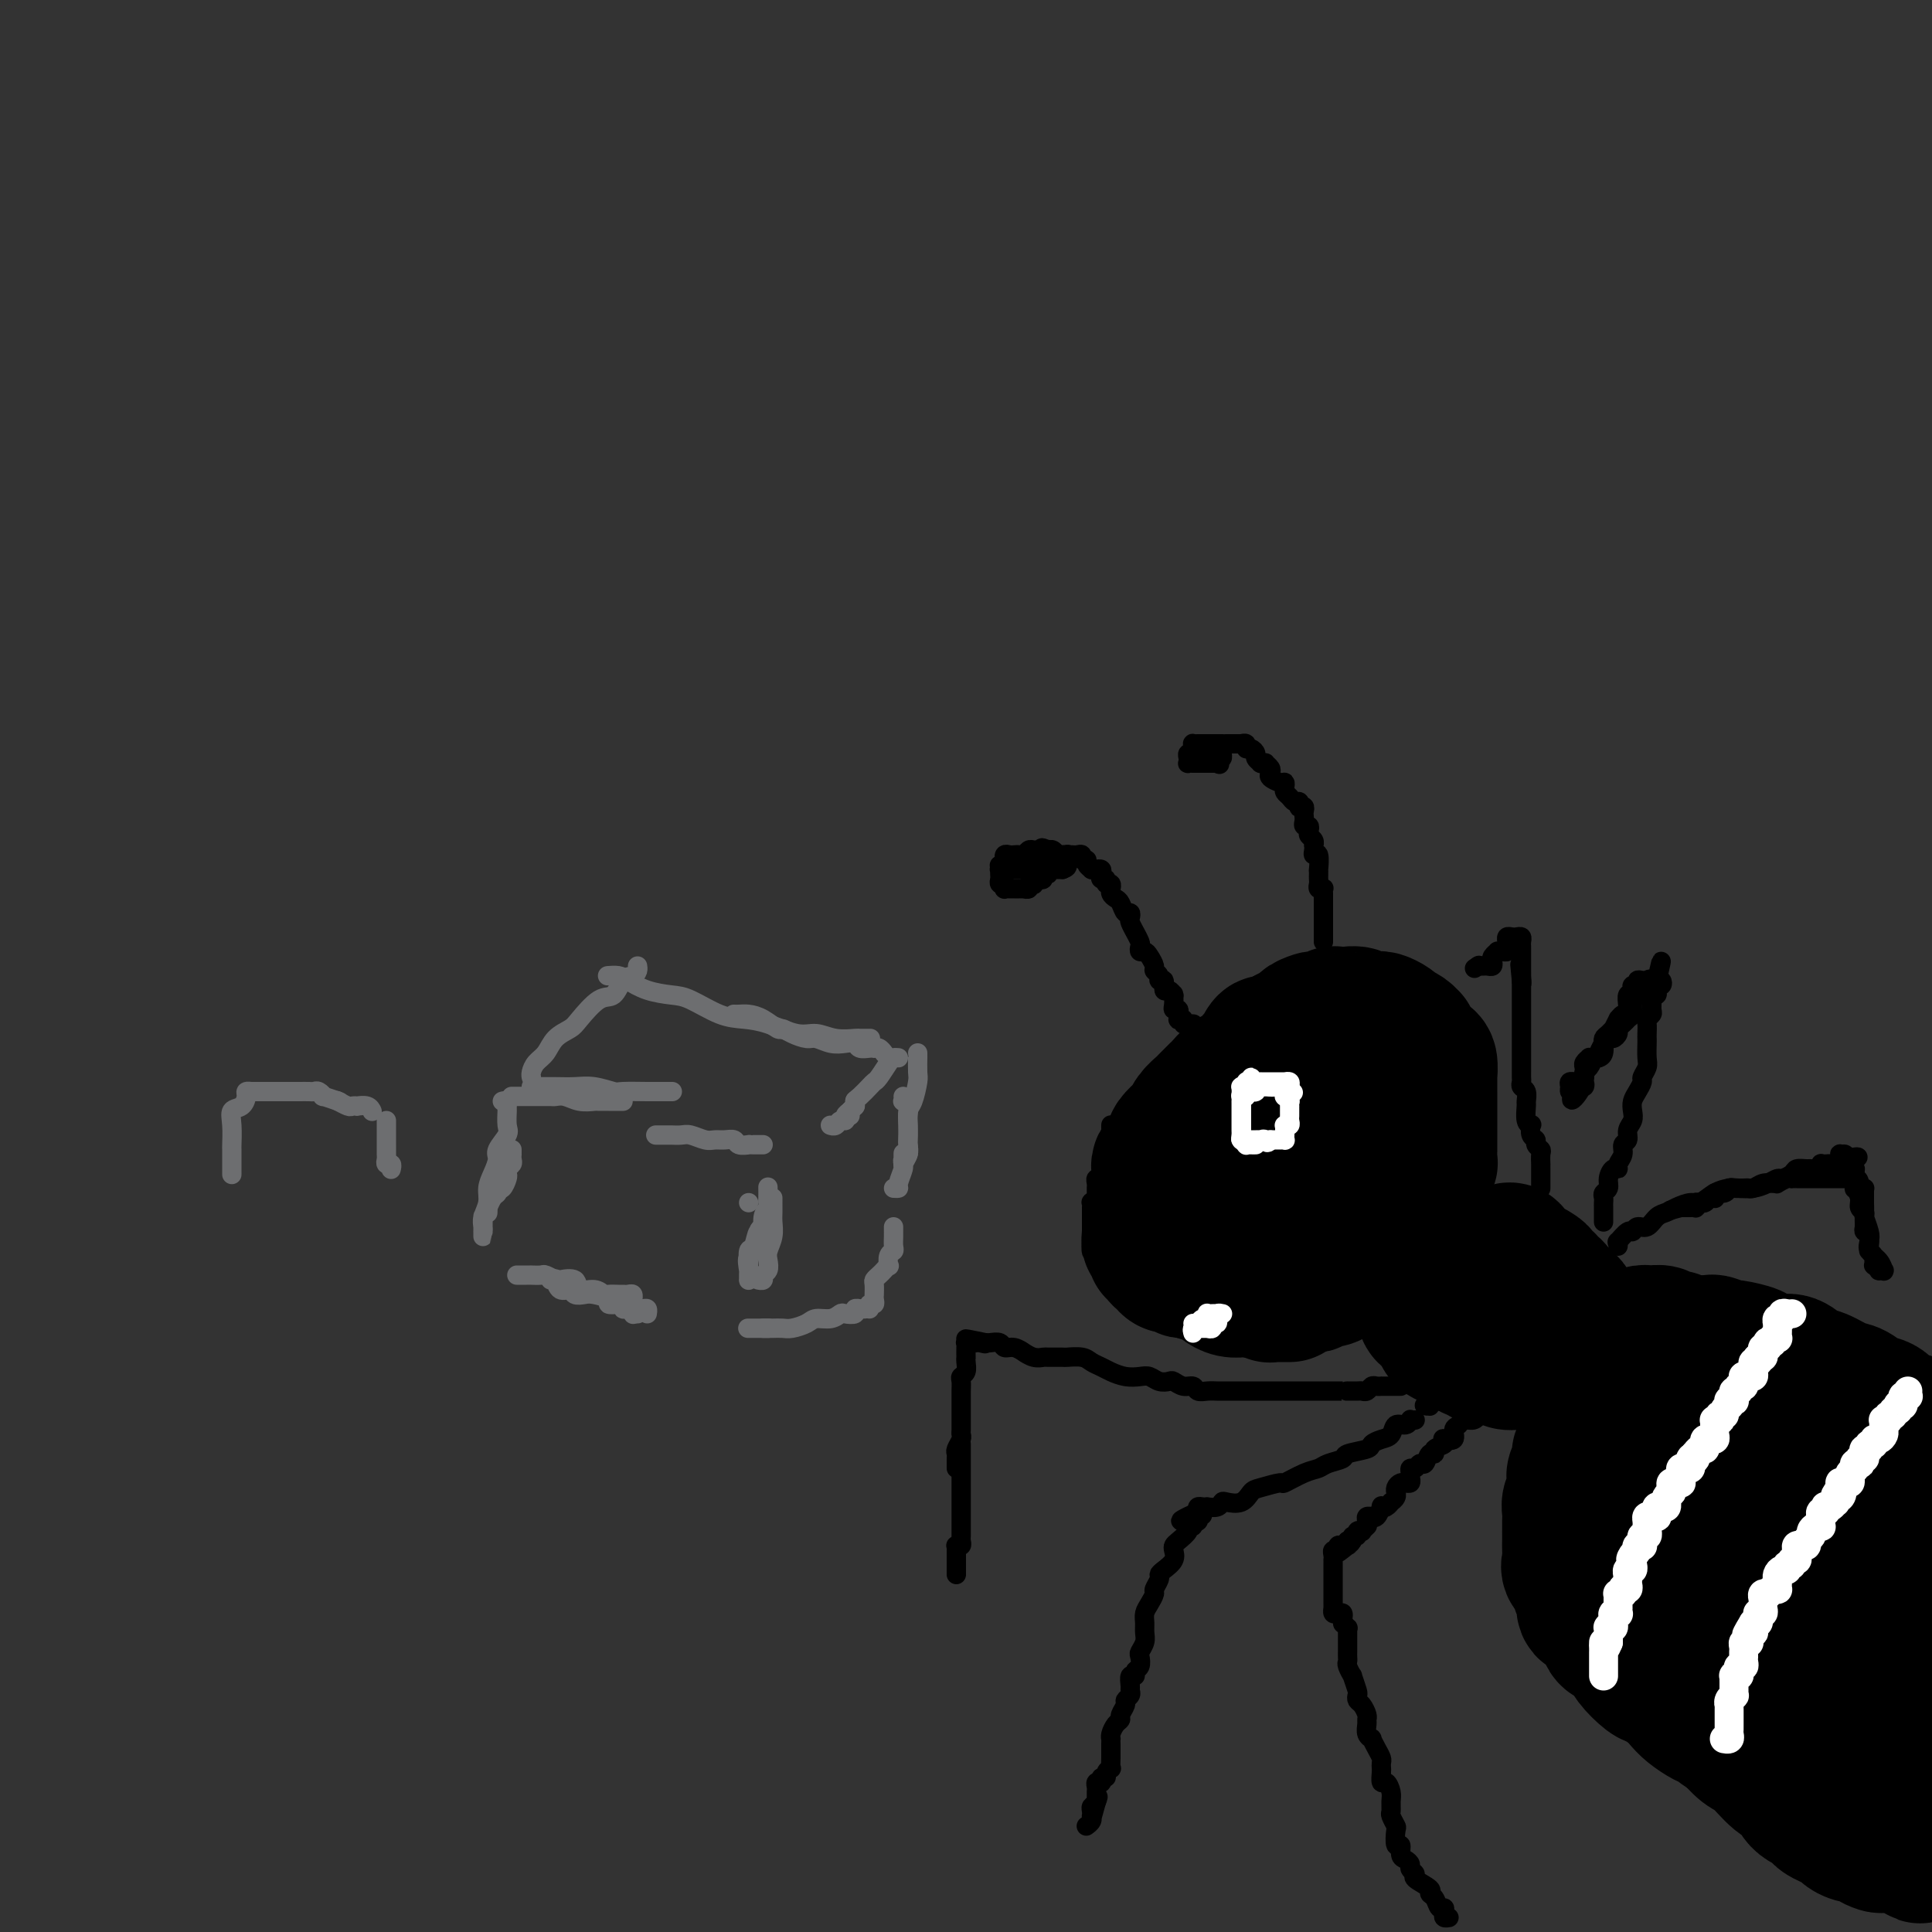 <svg viewBox='0 0 400 400' version='1.1' xmlns='http://www.w3.org/2000/svg' xmlns:xlink='http://www.w3.org/1999/xlink'><rect x="0" y="0" width="400" height="400" fill="#333333" stroke="none"/><g fill='none' stroke='rgb(0,0,0)' stroke-width='28' stroke-linecap='round' stroke-linejoin='round'><path d='M271,266c0.356,0.120 0.712,0.239 1,0c0.288,-0.239 0.509,-0.838 1,-1c0.491,-0.162 1.253,0.112 2,0c0.747,-0.112 1.481,-0.612 2,-1c0.519,-0.388 0.824,-0.666 1,-1c0.176,-0.334 0.222,-0.723 1,-1c0.778,-0.277 2.288,-0.441 3,-1c0.712,-0.559 0.625,-1.515 1,-2c0.375,-0.485 1.213,-0.501 2,-1c0.787,-0.499 1.525,-1.482 2,-2c0.475,-0.518 0.688,-0.572 1,-1c0.312,-0.428 0.723,-1.232 1,-2c0.277,-0.768 0.421,-1.501 1,-2c0.579,-0.499 1.595,-0.762 2,-1c0.405,-0.238 0.200,-0.449 0,-1c-0.200,-0.551 -0.394,-1.443 0,-2c0.394,-0.557 1.377,-0.779 2,-1c0.623,-0.221 0.885,-0.439 1,-1c0.115,-0.561 0.083,-1.463 0,-2c-0.083,-0.537 -0.219,-0.708 0,-1c0.219,-0.292 0.791,-0.706 1,-1c0.209,-0.294 0.056,-0.468 0,-1c-0.056,-0.532 -0.015,-1.423 0,-2c0.015,-0.577 0.004,-0.840 0,-1c-0.004,-0.160 -0.001,-0.218 0,-1c0.001,-0.782 0.000,-2.290 0,-3c-0.000,-0.710 -0.000,-0.623 0,-1c0.000,-0.377 0.000,-1.219 0,-2c-0.000,-0.781 -0.000,-1.503 0,-2c0.000,-0.497 0.001,-0.771 0,-1c-0.001,-0.229 -0.003,-0.414 0,-1c0.003,-0.586 0.012,-1.571 0,-2c-0.012,-0.429 -0.044,-0.300 0,-1c0.044,-0.700 0.166,-2.229 0,-3c-0.166,-0.771 -0.619,-0.785 -1,-1c-0.381,-0.215 -0.690,-0.631 -1,-1c-0.310,-0.369 -0.621,-0.690 -1,-1c-0.379,-0.310 -0.827,-0.609 -1,-1c-0.173,-0.391 -0.070,-0.875 0,-1c0.070,-0.125 0.108,0.107 0,0c-0.108,-0.107 -0.361,-0.554 -1,-1c-0.639,-0.446 -1.663,-0.890 -2,-1c-0.337,-0.110 0.012,0.114 0,0c-0.012,-0.114 -0.384,-0.567 -1,-1c-0.616,-0.433 -1.475,-0.847 -2,-1c-0.525,-0.153 -0.717,-0.045 -1,0c-0.283,0.045 -0.658,0.026 -1,0c-0.342,-0.026 -0.650,-0.060 -1,0c-0.350,0.060 -0.741,0.212 -1,0c-0.259,-0.212 -0.384,-0.790 -1,-1c-0.616,-0.210 -1.722,-0.053 -2,0c-0.278,0.053 0.272,0.000 0,0c-0.272,-0.000 -1.367,0.052 -2,0c-0.633,-0.052 -0.805,-0.207 -1,0c-0.195,0.207 -0.414,0.776 -1,1c-0.586,0.224 -1.541,0.101 -2,0c-0.459,-0.101 -0.424,-0.182 -1,0c-0.576,0.182 -1.763,0.626 -2,1c-0.237,0.374 0.475,0.678 0,1c-0.475,0.322 -2.136,0.664 -3,1c-0.864,0.336 -0.932,0.668 -1,1'/><path d='M266,215c-1.664,0.705 -0.823,-0.032 -1,0c-0.177,0.032 -1.372,0.832 -2,1c-0.628,0.168 -0.688,-0.297 -1,0c-0.312,0.297 -0.875,1.354 -1,2c-0.125,0.646 0.189,0.880 0,1c-0.189,0.120 -0.879,0.125 -1,0c-0.121,-0.125 0.329,-0.380 0,0c-0.329,0.380 -1.435,1.396 -2,2c-0.565,0.604 -0.589,0.796 -1,1c-0.411,0.204 -1.208,0.421 -2,1c-0.792,0.579 -1.578,1.520 -2,2c-0.422,0.480 -0.481,0.500 -1,1c-0.519,0.500 -1.500,1.481 -2,2c-0.500,0.519 -0.520,0.577 -1,1c-0.480,0.423 -1.421,1.213 -2,2c-0.579,0.787 -0.795,1.573 -1,2c-0.205,0.427 -0.398,0.496 -1,1c-0.602,0.504 -1.614,1.445 -2,2c-0.386,0.555 -0.146,0.726 0,1c0.146,0.274 0.197,0.651 0,1c-0.197,0.349 -0.641,0.670 -1,1c-0.359,0.330 -0.632,0.670 -1,1c-0.368,0.330 -0.830,0.652 -1,1c-0.170,0.348 -0.046,0.722 0,1c0.046,0.278 0.015,0.459 0,1c-0.015,0.541 -0.016,1.442 0,2c0.016,0.558 0.047,0.775 0,1c-0.047,0.225 -0.172,0.459 0,1c0.172,0.541 0.640,1.388 1,2c0.360,0.612 0.611,0.990 1,1c0.389,0.010 0.916,-0.347 1,0c0.084,0.347 -0.276,1.400 0,2c0.276,0.600 1.187,0.749 2,1c0.813,0.251 1.526,0.606 2,1c0.474,0.394 0.708,0.827 1,1c0.292,0.173 0.640,0.088 1,0c0.360,-0.088 0.730,-0.177 1,0c0.270,0.177 0.440,0.622 1,1c0.560,0.378 1.511,0.690 2,1c0.489,0.310 0.517,0.619 1,1c0.483,0.381 1.421,0.834 2,1c0.579,0.166 0.799,0.044 1,0c0.201,-0.044 0.382,-0.012 1,0c0.618,0.012 1.671,0.003 2,0c0.329,-0.003 -0.068,-0.001 0,0c0.068,0.001 0.600,-0.000 1,0c0.400,0.000 0.670,0.001 1,0c0.330,-0.001 0.722,-0.005 1,0c0.278,0.005 0.441,0.017 1,0c0.559,-0.017 1.515,-0.064 2,0c0.485,0.064 0.501,0.238 1,0c0.499,-0.238 1.481,-0.889 2,-1c0.519,-0.111 0.575,0.318 1,0c0.425,-0.318 1.217,-1.385 2,-2c0.783,-0.615 1.555,-0.780 2,-1c0.445,-0.220 0.562,-0.497 1,-1c0.438,-0.503 1.198,-1.232 2,-2c0.802,-0.768 1.647,-1.575 2,-2c0.353,-0.425 0.213,-0.467 1,-1c0.787,-0.533 2.501,-1.556 3,-2c0.499,-0.444 -0.216,-0.308 0,-1c0.216,-0.692 1.363,-2.213 2,-3c0.637,-0.787 0.763,-0.842 1,-1c0.237,-0.158 0.585,-0.421 1,-1c0.415,-0.579 0.896,-1.474 1,-2c0.104,-0.526 -0.168,-0.684 0,-1c0.168,-0.316 0.777,-0.789 1,-1c0.223,-0.211 0.060,-0.160 0,-1c-0.060,-0.840 -0.016,-2.570 0,-3c0.016,-0.430 0.004,0.442 0,0c-0.004,-0.442 -0.001,-2.196 0,-3c0.001,-0.804 0.000,-0.658 0,-1c-0.000,-0.342 -0.000,-1.171 0,-2'/><path d='M289,227c0.975,-3.213 0.412,-1.246 0,-1c-0.412,0.246 -0.675,-1.230 -1,-2c-0.325,-0.770 -0.713,-0.833 -1,-1c-0.287,-0.167 -0.475,-0.437 -1,-1c-0.525,-0.563 -1.388,-1.419 -2,-2c-0.612,-0.581 -0.972,-0.888 -1,-1c-0.028,-0.112 0.278,-0.030 0,0c-0.278,0.030 -1.140,0.008 -2,0c-0.860,-0.008 -1.718,-0.002 -2,0c-0.282,0.002 0.013,0.000 0,0c-0.013,-0.000 -0.332,0.000 -1,0c-0.668,-0.000 -1.683,-0.002 -2,0c-0.317,0.002 0.066,0.006 0,0c-0.066,-0.006 -0.580,-0.023 -1,0c-0.420,0.023 -0.745,0.085 -1,0c-0.255,-0.085 -0.439,-0.318 -1,0c-0.561,0.318 -1.497,1.188 -2,2c-0.503,0.812 -0.571,1.568 -1,2c-0.429,0.432 -1.218,0.542 -2,1c-0.782,0.458 -1.556,1.264 -2,2c-0.444,0.736 -0.556,1.404 -1,2c-0.444,0.596 -1.219,1.122 -2,2c-0.781,0.878 -1.566,2.108 -2,3c-0.434,0.892 -0.516,1.445 -1,2c-0.484,0.555 -1.368,1.111 -2,2c-0.632,0.889 -1.010,2.112 -1,3c0.010,0.888 0.409,1.442 0,2c-0.409,0.558 -1.626,1.119 -2,2c-0.374,0.881 0.097,2.081 0,3c-0.097,0.919 -0.760,1.555 -1,2c-0.240,0.445 -0.058,0.697 0,1c0.058,0.303 -0.009,0.655 0,1c0.009,0.345 0.094,0.681 0,1c-0.094,0.319 -0.368,0.620 0,1c0.368,0.380 1.378,0.838 2,1c0.622,0.162 0.855,0.029 1,0c0.145,-0.029 0.203,0.045 0,0c-0.203,-0.045 -0.665,-0.208 0,0c0.665,0.208 2.457,0.787 3,1c0.543,0.213 -0.164,0.058 0,0c0.164,-0.058 1.199,-0.021 2,0c0.801,0.021 1.368,0.027 2,0c0.632,-0.027 1.329,-0.086 2,0c0.671,0.086 1.316,0.318 2,0c0.684,-0.318 1.405,-1.186 2,-2c0.595,-0.814 1.062,-1.573 2,-2c0.938,-0.427 2.346,-0.522 3,-1c0.654,-0.478 0.554,-1.341 1,-2c0.446,-0.659 1.440,-1.116 2,-2c0.560,-0.884 0.687,-2.195 1,-3c0.313,-0.805 0.812,-1.104 1,-2c0.188,-0.896 0.066,-2.389 0,-3c-0.066,-0.611 -0.077,-0.338 0,-1c0.077,-0.662 0.242,-2.257 0,-3c-0.242,-0.743 -0.890,-0.632 -1,-1c-0.110,-0.368 0.319,-1.213 0,-2c-0.319,-0.787 -1.385,-1.516 -2,-2c-0.615,-0.484 -0.780,-0.722 -1,-1c-0.220,-0.278 -0.495,-0.595 -1,-1c-0.505,-0.405 -1.238,-0.897 -2,-1c-0.762,-0.103 -1.551,0.183 -2,0c-0.449,-0.183 -0.557,-0.833 -1,-1c-0.443,-0.167 -1.222,0.151 -2,0c-0.778,-0.151 -1.557,-0.770 -2,-1c-0.443,-0.230 -0.551,-0.073 -1,0c-0.449,0.073 -1.237,0.060 -2,0c-0.763,-0.060 -1.499,-0.168 -2,0c-0.501,0.168 -0.768,0.611 -1,1c-0.232,0.389 -0.430,0.723 -1,1c-0.570,0.277 -1.514,0.497 -2,1c-0.486,0.503 -0.516,1.289 -1,2c-0.484,0.711 -1.424,1.346 -2,2c-0.576,0.654 -0.788,1.327 -1,2'/><path d='M253,233c-1.420,1.767 -0.969,1.686 -1,2c-0.031,0.314 -0.544,1.025 -1,2c-0.456,0.975 -0.854,2.215 -1,3c-0.146,0.785 -0.040,1.114 0,2c0.040,0.886 0.014,2.331 0,3c-0.014,0.669 -0.015,0.564 0,1c0.015,0.436 0.046,1.412 0,2c-0.046,0.588 -0.169,0.789 0,1c0.169,0.211 0.632,0.434 1,1c0.368,0.566 0.642,1.476 1,2c0.358,0.524 0.800,0.662 1,1c0.200,0.338 0.157,0.875 1,1c0.843,0.125 2.571,-0.163 3,0c0.429,0.163 -0.442,0.776 0,1c0.442,0.224 2.196,0.060 3,0c0.804,-0.060 0.657,-0.016 1,0c0.343,0.016 1.177,0.004 2,0c0.823,-0.004 1.634,-0.001 2,0c0.366,0.001 0.286,0.001 1,0c0.714,-0.001 2.224,-0.003 3,0c0.776,0.003 0.820,0.012 1,0c0.180,-0.012 0.497,-0.045 1,0c0.503,0.045 1.191,0.167 2,0c0.809,-0.167 1.737,-0.622 2,-1c0.263,-0.378 -0.140,-0.677 0,-1c0.140,-0.323 0.822,-0.668 1,-1c0.178,-0.332 -0.148,-0.652 0,-1c0.148,-0.348 0.772,-0.726 1,-1c0.228,-0.274 0.061,-0.444 0,-1c-0.061,-0.556 -0.016,-1.496 0,-2c0.016,-0.504 0.004,-0.570 0,-1c-0.004,-0.430 0.001,-1.224 0,-2c-0.001,-0.776 -0.008,-1.536 0,-2c0.008,-0.464 0.030,-0.633 0,-1c-0.030,-0.367 -0.111,-0.932 -1,-2c-0.889,-1.068 -2.584,-2.639 -3,-3c-0.416,-0.361 0.449,0.488 0,0c-0.449,-0.488 -2.212,-2.313 -3,-3c-0.788,-0.687 -0.603,-0.237 -1,0c-0.397,0.237 -1.378,0.259 -2,0c-0.622,-0.259 -0.885,-0.799 -1,-1c-0.115,-0.201 -0.083,-0.061 0,0c0.083,0.061 0.219,0.044 0,0c-0.219,-0.044 -0.791,-0.116 -1,0c-0.209,0.116 -0.056,0.420 0,1c0.056,0.580 0.015,1.437 0,2c-0.015,0.563 -0.004,0.831 0,1c0.004,0.169 0.001,0.238 0,1c-0.001,0.762 -0.001,2.218 0,3c0.001,0.782 0.004,0.892 0,1c-0.004,0.108 -0.015,0.214 0,1c0.015,0.786 0.057,2.252 0,3c-0.057,0.748 -0.211,0.779 0,1c0.211,0.221 0.788,0.631 1,1c0.212,0.369 0.061,0.695 0,1c-0.061,0.305 -0.030,0.588 0,1c0.030,0.412 0.061,0.954 0,1c-0.061,0.046 -0.212,-0.404 0,0c0.212,0.404 0.789,1.663 1,2c0.211,0.337 0.057,-0.246 0,0c-0.057,0.246 -0.015,1.322 0,2c0.015,0.678 0.004,0.960 0,1c-0.004,0.040 -0.001,-0.161 0,0c0.001,0.161 0.000,0.683 0,1c-0.000,0.317 -0.000,0.427 0,1c0.000,0.573 0.000,1.607 0,2c-0.000,0.393 -0.000,0.144 0,0c0.000,-0.144 0.000,-0.184 0,0c-0.000,0.184 -0.000,0.592 0,1'/><path d='M267,260c0.372,4.049 0.302,1.673 0,1c-0.302,-0.673 -0.836,0.358 -1,1c-0.164,0.642 0.040,0.894 0,1c-0.040,0.106 -0.326,0.066 -1,0c-0.674,-0.066 -1.736,-0.157 -2,0c-0.264,0.157 0.270,0.563 0,1c-0.270,0.437 -1.343,0.905 -2,1c-0.657,0.095 -0.897,-0.185 -1,0c-0.103,0.185 -0.070,0.834 0,1c0.070,0.166 0.176,-0.152 0,0c-0.176,0.152 -0.634,0.772 -1,1c-0.366,0.228 -0.640,0.062 -1,0c-0.360,-0.062 -0.807,-0.020 -1,0c-0.193,0.020 -0.130,0.017 0,0c0.130,-0.017 0.329,-0.047 0,0c-0.329,0.047 -1.186,0.171 -2,0c-0.814,-0.171 -1.584,-0.637 -2,-1c-0.416,-0.363 -0.478,-0.623 -1,-1c-0.522,-0.377 -1.506,-0.870 -2,-1c-0.494,-0.130 -0.500,0.105 -1,0c-0.500,-0.105 -1.493,-0.549 -2,-1c-0.507,-0.451 -0.527,-0.908 -1,-1c-0.473,-0.092 -1.397,0.182 -2,0c-0.603,-0.182 -0.883,-0.819 -1,-1c-0.117,-0.181 -0.070,0.096 0,0c0.070,-0.096 0.162,-0.565 0,-1c-0.162,-0.435 -0.579,-0.838 -1,-1c-0.421,-0.162 -0.845,-0.085 -1,0c-0.155,0.085 -0.042,0.176 0,0c0.042,-0.176 0.011,-0.621 0,-1c-0.011,-0.379 -0.004,-0.692 0,-1c0.004,-0.308 0.005,-0.611 0,-1c-0.005,-0.389 -0.016,-0.864 0,-1c0.016,-0.136 0.061,0.066 0,0c-0.061,-0.066 -0.226,-0.399 0,-1c0.226,-0.601 0.844,-1.469 1,-2c0.156,-0.531 -0.151,-0.724 0,-1c0.151,-0.276 0.760,-0.636 1,-1c0.240,-0.364 0.109,-0.731 0,-1c-0.109,-0.269 -0.198,-0.438 0,-1c0.198,-0.562 0.683,-1.515 1,-2c0.317,-0.485 0.465,-0.501 1,-1c0.535,-0.499 1.457,-1.481 2,-2c0.543,-0.519 0.707,-0.576 1,-1c0.293,-0.424 0.716,-1.216 1,-2c0.284,-0.784 0.428,-1.561 1,-2c0.572,-0.439 1.572,-0.541 2,-1c0.428,-0.459 0.283,-1.274 1,-2c0.717,-0.726 2.295,-1.364 3,-2c0.705,-0.636 0.537,-1.270 1,-2c0.463,-0.730 1.556,-1.558 2,-2c0.444,-0.442 0.238,-0.500 1,-1c0.762,-0.500 2.494,-1.443 3,-2c0.506,-0.557 -0.212,-0.727 0,-1c0.212,-0.273 1.353,-0.650 2,-1c0.647,-0.350 0.799,-0.672 1,-1c0.201,-0.328 0.449,-0.663 1,-1c0.551,-0.337 1.404,-0.678 2,-1c0.596,-0.322 0.933,-0.625 1,-1c0.067,-0.375 -0.137,-0.823 0,-1c0.137,-0.177 0.614,-0.085 1,0c0.386,0.085 0.681,0.163 1,0c0.319,-0.163 0.663,-0.565 1,-1c0.337,-0.435 0.667,-0.901 1,-1c0.333,-0.099 0.667,0.170 1,0c0.333,-0.170 0.664,-0.778 1,-1c0.336,-0.222 0.678,-0.060 1,0c0.322,0.060 0.625,0.016 1,0c0.375,-0.016 0.821,-0.005 1,0c0.179,0.005 0.089,0.002 0,0'/><path d='M279,216c3.094,-1.880 0.829,-0.081 0,1c-0.829,1.081 -0.222,1.444 0,2c0.222,0.556 0.059,1.305 0,2c-0.059,0.695 -0.015,1.336 0,2c0.015,0.664 0.002,1.352 0,2c-0.002,0.648 0.007,1.258 0,2c-0.007,0.742 -0.029,1.617 0,2c0.029,0.383 0.108,0.273 0,1c-0.108,0.727 -0.403,2.292 -1,3c-0.597,0.708 -1.497,0.559 -2,1c-0.503,0.441 -0.610,1.473 -1,2c-0.390,0.527 -1.064,0.550 -2,1c-0.936,0.450 -2.133,1.328 -3,2c-0.867,0.672 -1.402,1.139 -2,2c-0.598,0.861 -1.259,2.117 -2,3c-0.741,0.883 -1.562,1.392 -2,2c-0.438,0.608 -0.495,1.316 -1,2c-0.505,0.684 -1.460,1.345 -2,2c-0.540,0.655 -0.667,1.303 -1,2c-0.333,0.697 -0.874,1.444 -1,2c-0.126,0.556 0.162,0.922 0,1c-0.162,0.078 -0.776,-0.133 -1,0c-0.224,0.133 -0.060,0.610 0,1c0.060,0.390 0.016,0.692 0,1c-0.016,0.308 -0.004,0.621 0,1c0.004,0.379 0.000,0.822 0,1c-0.000,0.178 0.003,0.089 0,0c-0.003,-0.089 -0.011,-0.179 0,0c0.011,0.179 0.040,0.625 0,1c-0.040,0.375 -0.150,0.678 0,1c0.150,0.322 0.561,0.663 1,1c0.439,0.337 0.905,0.669 1,1c0.095,0.331 -0.181,0.662 0,1c0.181,0.338 0.819,0.683 1,1c0.181,0.317 -0.096,0.607 0,1c0.096,0.393 0.563,0.890 1,1c0.437,0.110 0.842,-0.167 1,0c0.158,0.167 0.067,0.777 0,1c-0.067,0.223 -0.110,0.060 0,0c0.110,-0.060 0.373,-0.016 1,0c0.627,0.016 1.618,0.004 2,0c0.382,-0.004 0.154,-0.001 0,0c-0.154,0.001 -0.234,0.000 0,0c0.234,-0.000 0.781,-0.000 1,0c0.219,0.000 0.109,0.000 0,0'/><path d='M312,259c-0.090,0.052 -0.180,0.104 0,0c0.180,-0.104 0.629,-0.365 1,0c0.371,0.365 0.664,1.354 1,2c0.336,0.646 0.716,0.948 1,1c0.284,0.052 0.471,-0.144 1,0c0.529,0.144 1.398,0.630 2,1c0.602,0.370 0.936,0.624 1,1c0.064,0.376 -0.142,0.875 0,1c0.142,0.125 0.631,-0.125 1,0c0.369,0.125 0.619,0.625 1,1c0.381,0.375 0.894,0.624 1,1c0.106,0.376 -0.196,0.879 0,1c0.196,0.121 0.889,-0.139 1,0c0.111,0.139 -0.358,0.679 0,1c0.358,0.321 1.545,0.425 2,1c0.455,0.575 0.178,1.621 0,2c-0.178,0.379 -0.258,0.090 0,0c0.258,-0.090 0.853,0.018 1,0c0.147,-0.018 -0.153,-0.163 0,0c0.153,0.163 0.759,0.635 1,1c0.241,0.365 0.117,0.624 0,1c-0.117,0.376 -0.228,0.870 0,1c0.228,0.130 0.793,-0.105 1,0c0.207,0.105 0.055,0.549 0,1c-0.055,0.451 -0.014,0.910 0,1c0.014,0.090 -0.000,-0.187 0,0c0.000,0.187 0.015,0.839 0,1c-0.015,0.161 -0.061,-0.168 0,0c0.061,0.168 0.227,0.833 0,1c-0.227,0.167 -0.848,-0.166 -1,0c-0.152,0.166 0.167,0.829 0,1c-0.167,0.171 -0.818,-0.150 -1,0c-0.182,0.150 0.106,0.772 0,1c-0.106,0.228 -0.604,0.061 -1,0c-0.396,-0.061 -0.688,-0.017 -1,0c-0.312,0.017 -0.645,0.008 -1,0c-0.355,-0.008 -0.734,-0.016 -1,0c-0.266,0.016 -0.421,0.057 -1,0c-0.579,-0.057 -1.583,-0.212 -2,0c-0.417,0.212 -0.247,0.790 -1,1c-0.753,0.210 -2.429,0.053 -3,0c-0.571,-0.053 -0.036,-0.000 0,0c0.036,0.000 -0.428,-0.051 -1,0c-0.572,0.051 -1.253,0.206 -2,0c-0.747,-0.206 -1.560,-0.771 -2,-1c-0.440,-0.229 -0.507,-0.120 -1,0c-0.493,0.120 -1.412,0.252 -2,0c-0.588,-0.252 -0.843,-0.889 -1,-1c-0.157,-0.111 -0.214,0.302 -1,0c-0.786,-0.302 -2.301,-1.319 -3,-2c-0.699,-0.681 -0.583,-1.026 -1,-1c-0.417,0.026 -1.369,0.424 -2,0c-0.631,-0.424 -0.942,-1.670 -1,-2c-0.058,-0.330 0.138,0.257 0,0c-0.138,-0.257 -0.611,-1.359 -1,-2c-0.389,-0.641 -0.695,-0.820 -1,-1'/><path d='M296,272c-0.403,-0.803 0.088,-0.310 0,0c-0.088,0.310 -0.756,0.437 -1,0c-0.244,-0.437 -0.065,-1.437 0,-2c0.065,-0.563 0.017,-0.690 0,-1c-0.017,-0.310 -0.004,-0.804 0,-1c0.004,-0.196 0.000,-0.095 0,0c-0.000,0.095 0.004,0.183 0,0c-0.004,-0.183 -0.016,-0.638 0,-1c0.016,-0.362 0.061,-0.633 0,-1c-0.061,-0.367 -0.228,-0.830 0,-1c0.228,-0.170 0.853,-0.045 1,0c0.147,0.045 -0.182,0.012 0,0c0.182,-0.012 0.874,-0.003 1,0c0.126,0.003 -0.315,0.001 0,0c0.315,-0.001 1.388,-0.000 2,0c0.612,0.000 0.765,0.000 1,0c0.235,-0.000 0.553,-0.000 1,0c0.447,0.000 1.024,0.000 2,0c0.976,-0.000 2.351,-0.001 3,0c0.649,0.001 0.573,0.003 1,0c0.427,-0.003 1.357,-0.012 2,0c0.643,0.012 0.998,0.046 1,0c0.002,-0.046 -0.349,-0.170 0,0c0.349,0.170 1.398,0.636 2,1c0.602,0.364 0.757,0.626 1,1c0.243,0.374 0.576,0.861 1,1c0.424,0.139 0.940,-0.070 1,0c0.060,0.070 -0.338,0.418 0,1c0.338,0.582 1.410,1.399 2,2c0.590,0.601 0.698,0.987 1,1c0.302,0.013 0.798,-0.346 1,0c0.202,0.346 0.110,1.398 0,2c-0.110,0.602 -0.239,0.753 0,1c0.239,0.247 0.846,0.588 1,1c0.154,0.412 -0.145,0.895 0,1c0.145,0.105 0.734,-0.168 1,0c0.266,0.168 0.209,0.778 0,1c-0.209,0.222 -0.569,0.055 -1,0c-0.431,-0.055 -0.934,-0.000 -1,0c-0.066,0.000 0.305,-0.055 0,0c-0.305,0.055 -1.286,0.221 -2,0c-0.714,-0.221 -1.161,-0.830 -2,-1c-0.839,-0.170 -2.071,0.099 -3,0c-0.929,-0.099 -1.556,-0.566 -2,-1c-0.444,-0.434 -0.704,-0.834 -1,-1c-0.296,-0.166 -0.626,-0.097 -1,0c-0.374,0.097 -0.791,0.222 -1,0c-0.209,-0.222 -0.210,-0.790 0,-1c0.210,-0.210 0.631,-0.060 1,0c0.369,0.060 0.684,0.030 1,0'/><path d='M309,274c-1.762,-0.464 -0.667,-0.125 0,0c0.667,0.125 0.905,0.036 1,0c0.095,-0.036 0.048,-0.018 0,0'/><path d='M333,281c0.453,0.000 0.905,0.000 1,0c0.095,-0.000 -0.168,-0.000 0,0c0.168,0.000 0.767,0.001 1,0c0.233,-0.001 0.101,-0.004 0,0c-0.101,0.004 -0.172,0.015 0,0c0.172,-0.015 0.586,-0.057 1,0c0.414,0.057 0.829,0.212 1,0c0.171,-0.212 0.097,-0.793 0,-1c-0.097,-0.207 -0.216,-0.040 0,0c0.216,0.040 0.766,-0.046 1,0c0.234,0.046 0.151,0.222 0,0c-0.151,-0.222 -0.369,-0.844 0,-1c0.369,-0.156 1.327,0.154 2,0c0.673,-0.154 1.063,-0.773 1,-1c-0.063,-0.227 -0.579,-0.061 0,0c0.579,0.061 2.254,0.016 3,0c0.746,-0.016 0.565,-0.004 1,0c0.435,0.004 1.487,0.001 2,0c0.513,-0.001 0.488,-0.001 1,0c0.512,0.001 1.560,0.004 2,0c0.440,-0.004 0.272,-0.016 1,0c0.728,0.016 2.354,0.060 3,0c0.646,-0.060 0.313,-0.224 1,0c0.687,0.224 2.393,0.835 3,1c0.607,0.165 0.115,-0.115 1,0c0.885,0.115 3.146,0.626 4,1c0.854,0.374 0.300,0.610 1,1c0.700,0.390 2.656,0.935 4,1c1.344,0.065 2.078,-0.349 3,0c0.922,0.349 2.032,1.460 3,2c0.968,0.540 1.795,0.510 3,1c1.205,0.490 2.788,1.502 4,2c1.212,0.498 2.054,0.483 3,1c0.946,0.517 1.998,1.566 3,2c1.002,0.434 1.956,0.252 3,1c1.044,0.748 2.177,2.424 3,3c0.823,0.576 1.334,0.051 2,0c0.666,-0.051 1.487,0.371 2,1c0.513,0.629 0.718,1.465 1,2c0.282,0.535 0.641,0.767 1,1'/><path d='M397,299c0.080,0.173 0.160,0.346 0,0c-0.160,-0.346 -0.560,-1.210 -1,-2c-0.440,-0.790 -0.922,-1.507 -2,-2c-1.078,-0.493 -2.753,-0.762 -4,-1c-1.247,-0.238 -2.065,-0.444 -3,-1c-0.935,-0.556 -1.987,-1.462 -3,-2c-1.013,-0.538 -1.987,-0.708 -3,-1c-1.013,-0.292 -2.064,-0.707 -3,-1c-0.936,-0.293 -1.756,-0.463 -3,-1c-1.244,-0.537 -2.911,-1.440 -4,-2c-1.089,-0.560 -1.599,-0.775 -3,-1c-1.401,-0.225 -3.693,-0.459 -5,-1c-1.307,-0.541 -1.628,-1.389 -2,-2c-0.372,-0.611 -0.795,-0.986 -2,-1c-1.205,-0.014 -3.191,0.332 -4,0c-0.809,-0.332 -0.440,-1.343 -1,-2c-0.560,-0.657 -2.048,-0.960 -3,-1c-0.952,-0.040 -1.367,0.182 -2,0c-0.633,-0.182 -1.482,-0.767 -2,-1c-0.518,-0.233 -0.703,-0.115 -1,0c-0.297,0.115 -0.707,0.227 -1,0c-0.293,-0.227 -0.470,-0.793 -1,-1c-0.530,-0.207 -1.413,-0.057 -2,0c-0.587,0.057 -0.878,0.019 -1,0c-0.122,-0.019 -0.075,-0.019 0,0c0.075,0.019 0.177,0.058 0,0c-0.177,-0.058 -0.635,-0.211 -1,0c-0.365,0.211 -0.638,0.788 -1,1c-0.362,0.212 -0.814,0.061 -1,0c-0.186,-0.061 -0.105,-0.031 0,0c0.105,0.031 0.235,0.064 0,0c-0.235,-0.064 -0.837,-0.225 -1,0c-0.163,0.225 0.111,0.834 0,1c-0.111,0.166 -0.608,-0.113 -1,0c-0.392,0.113 -0.679,0.619 -1,1c-0.321,0.381 -0.674,0.637 -1,1c-0.326,0.363 -0.623,0.832 -1,1c-0.377,0.168 -0.833,0.035 -1,0c-0.167,-0.035 -0.045,0.028 0,0c0.045,-0.028 0.012,-0.148 0,0c-0.012,0.148 -0.003,0.566 0,1c0.003,0.434 0.001,0.886 0,1c-0.001,0.114 -0.000,-0.110 0,0c0.000,0.110 0.000,0.555 0,1'/><path d='M332,284c-1.797,1.461 -0.289,1.112 0,1c0.289,-0.112 -0.639,0.011 -1,0c-0.361,-0.011 -0.153,-0.158 0,0c0.153,0.158 0.251,0.621 0,1c-0.251,0.379 -0.851,0.675 -1,1c-0.149,0.325 0.152,0.679 0,1c-0.152,0.321 -0.759,0.610 -1,1c-0.241,0.390 -0.117,0.883 0,1c0.117,0.117 0.228,-0.142 0,0c-0.228,0.142 -0.793,0.685 -1,1c-0.207,0.315 -0.056,0.402 0,1c0.056,0.598 0.016,1.708 0,2c-0.016,0.292 -0.008,-0.235 0,0c0.008,0.235 0.017,1.232 0,2c-0.017,0.768 -0.061,1.308 0,2c0.061,0.692 0.226,1.536 0,2c-0.226,0.464 -0.844,0.547 -1,1c-0.156,0.453 0.151,1.276 0,2c-0.151,0.724 -0.758,1.349 -1,2c-0.242,0.651 -0.117,1.329 0,2c0.117,0.671 0.228,1.334 0,2c-0.228,0.666 -0.793,1.333 -1,2c-0.207,0.667 -0.056,1.333 0,2c0.056,0.667 0.015,1.333 0,2c-0.015,0.667 -0.006,1.333 0,2c0.006,0.667 0.010,1.333 0,2c-0.010,0.667 -0.032,1.335 0,2c0.032,0.665 0.118,1.328 0,2c-0.118,0.672 -0.439,1.354 0,2c0.439,0.646 1.640,1.256 2,2c0.360,0.744 -0.121,1.620 0,2c0.121,0.380 0.844,0.263 1,1c0.156,0.737 -0.254,2.329 0,3c0.254,0.671 1.171,0.421 2,1c0.829,0.579 1.568,1.988 2,3c0.432,1.012 0.557,1.627 1,2c0.443,0.373 1.206,0.505 2,1c0.794,0.495 1.620,1.354 2,2c0.380,0.646 0.315,1.079 1,2c0.685,0.921 2.122,2.329 3,3c0.878,0.671 1.198,0.603 2,1c0.802,0.397 2.087,1.257 3,2c0.913,0.743 1.455,1.369 2,2c0.545,0.631 1.095,1.266 2,2c0.905,0.734 2.167,1.566 3,2c0.833,0.434 1.238,0.469 2,1c0.762,0.531 1.879,1.558 3,2c1.121,0.442 2.244,0.298 3,1c0.756,0.702 1.144,2.250 2,3c0.856,0.750 2.182,0.704 3,1c0.818,0.296 1.130,0.935 2,2c0.870,1.065 2.297,2.557 3,3c0.703,0.443 0.682,-0.161 1,0c0.318,0.161 0.973,1.089 2,2c1.027,0.911 2.424,1.806 3,2c0.576,0.194 0.329,-0.312 1,0c0.671,0.312 2.260,1.443 3,2c0.740,0.557 0.631,0.541 1,1c0.369,0.459 1.217,1.394 2,2c0.783,0.606 1.502,0.884 2,1c0.498,0.116 0.774,0.070 1,0c0.226,-0.070 0.403,-0.162 1,0c0.597,0.162 1.613,0.579 2,1c0.387,0.421 0.145,0.845 0,1c-0.145,0.155 -0.193,0.042 0,0c0.193,-0.042 0.626,-0.012 1,0c0.374,0.012 0.689,0.006 1,0c0.311,-0.006 0.620,-0.012 1,0c0.380,0.012 0.833,0.042 1,0c0.167,-0.042 0.048,-0.155 0,0c-0.048,0.155 -0.024,0.577 0,1'/><path d='M394,382c6.859,4.332 2.008,1.161 0,0c-2.008,-1.161 -1.172,-0.314 -1,0c0.172,0.314 -0.320,0.094 -1,0c-0.680,-0.094 -1.547,-0.063 -2,0c-0.453,0.063 -0.493,0.157 -1,0c-0.507,-0.157 -1.480,-0.566 -2,-1c-0.520,-0.434 -0.586,-0.894 -1,-1c-0.414,-0.106 -1.175,0.141 -2,0c-0.825,-0.141 -1.713,-0.669 -2,-1c-0.287,-0.331 0.027,-0.463 -1,-1c-1.027,-0.537 -3.393,-1.479 -4,-2c-0.607,-0.521 0.546,-0.623 0,-1c-0.546,-0.377 -2.793,-1.031 -4,-2c-1.207,-0.969 -1.376,-2.255 -2,-3c-0.624,-0.745 -1.704,-0.951 -3,-2c-1.296,-1.049 -2.807,-2.943 -4,-4c-1.193,-1.057 -2.067,-1.278 -3,-2c-0.933,-0.722 -1.927,-1.944 -3,-3c-1.073,-1.056 -2.227,-1.946 -3,-3c-0.773,-1.054 -1.165,-2.274 -2,-3c-0.835,-0.726 -2.114,-0.960 -3,-2c-0.886,-1.040 -1.378,-2.886 -2,-4c-0.622,-1.114 -1.374,-1.495 -2,-2c-0.626,-0.505 -1.125,-1.132 -2,-2c-0.875,-0.868 -2.127,-1.977 -3,-3c-0.873,-1.023 -1.369,-1.960 -2,-3c-0.631,-1.040 -1.398,-2.181 -2,-3c-0.602,-0.819 -1.041,-1.315 -2,-2c-0.959,-0.685 -2.439,-1.559 -3,-2c-0.561,-0.441 -0.203,-0.448 0,-1c0.203,-0.552 0.251,-1.650 0,-2c-0.251,-0.350 -0.799,0.046 -1,0c-0.201,-0.046 -0.054,-0.534 0,-1c0.054,-0.466 0.013,-0.910 0,-1c-0.013,-0.090 0.000,0.174 0,0c-0.000,-0.174 -0.015,-0.786 0,-1c0.015,-0.214 0.059,-0.030 0,0c-0.059,0.030 -0.220,-0.096 0,-1c0.220,-0.904 0.822,-2.588 1,-3c0.178,-0.412 -0.070,0.446 0,0c0.070,-0.446 0.456,-2.197 1,-3c0.544,-0.803 1.247,-0.657 2,-1c0.753,-0.343 1.557,-1.176 2,-2c0.443,-0.824 0.526,-1.638 1,-2c0.474,-0.362 1.340,-0.273 2,-1c0.660,-0.727 1.115,-2.270 2,-3c0.885,-0.730 2.199,-0.649 3,-1c0.801,-0.351 1.088,-1.136 2,-2c0.912,-0.864 2.449,-1.808 3,-2c0.551,-0.192 0.116,0.369 1,0c0.884,-0.369 3.089,-1.668 4,-2c0.911,-0.332 0.529,0.303 1,0c0.471,-0.303 1.794,-1.546 3,-2c1.206,-0.454 2.296,-0.121 3,0c0.704,0.121 1.022,0.031 2,0c0.978,-0.031 2.616,-0.003 4,0c1.384,0.003 2.515,-0.020 3,0c0.485,0.020 0.323,0.084 1,0c0.677,-0.084 2.191,-0.316 3,0c0.809,0.316 0.912,1.181 2,2c1.088,0.819 3.162,1.592 4,2c0.838,0.408 0.442,0.451 1,1c0.558,0.549 2.070,1.602 3,2c0.930,0.398 1.277,0.140 2,1c0.723,0.860 1.823,2.839 3,4c1.177,1.161 2.432,1.505 3,2c0.568,0.495 0.448,1.141 1,2c0.552,0.859 1.776,1.929 3,3'/><path d='M397,318c3.556,3.222 1.444,1.778 1,2c-0.444,0.222 0.778,2.111 2,4'/><path d='M398,347c0.425,0.166 0.849,0.331 0,0c-0.849,-0.331 -2.972,-1.159 -5,-2c-2.028,-0.841 -3.963,-1.696 -6,-3c-2.037,-1.304 -4.177,-3.059 -6,-4c-1.823,-0.941 -3.330,-1.068 -5,-2c-1.670,-0.932 -3.504,-2.668 -5,-4c-1.496,-1.332 -2.656,-2.261 -4,-3c-1.344,-0.739 -2.874,-1.287 -4,-2c-1.126,-0.713 -1.848,-1.589 -3,-3c-1.152,-1.411 -2.733,-3.356 -4,-5c-1.267,-1.644 -2.219,-2.987 -3,-4c-0.781,-1.013 -1.390,-1.695 -2,-3c-0.610,-1.305 -1.222,-3.232 -2,-4c-0.778,-0.768 -1.723,-0.375 -2,-1c-0.277,-0.625 0.113,-2.267 0,-3c-0.113,-0.733 -0.729,-0.558 -1,-1c-0.271,-0.442 -0.198,-1.501 0,-2c0.198,-0.499 0.520,-0.437 1,0c0.480,0.437 1.118,1.248 2,2c0.882,0.752 2.010,1.443 3,2c0.990,0.557 1.844,0.980 3,2c1.156,1.020 2.616,2.638 4,4c1.384,1.362 2.694,2.468 4,4c1.306,1.532 2.609,3.492 4,5c1.391,1.508 2.871,2.566 4,4c1.129,1.434 1.907,3.246 3,5c1.093,1.754 2.501,3.451 4,5c1.499,1.549 3.089,2.950 4,4c0.911,1.050 1.144,1.749 2,3c0.856,1.251 2.334,3.055 3,4c0.666,0.945 0.518,1.031 1,2c0.482,0.969 1.593,2.820 2,4c0.407,1.180 0.111,1.690 0,2c-0.111,0.310 -0.036,0.421 0,1c0.036,0.579 0.033,1.625 0,2c-0.033,0.375 -0.098,0.080 0,0c0.098,-0.080 0.358,0.055 0,0c-0.358,-0.055 -1.334,-0.300 -2,-1c-0.666,-0.700 -1.022,-1.855 -2,-3c-0.978,-1.145 -2.577,-2.280 -4,-4c-1.423,-1.720 -2.670,-4.025 -4,-6c-1.330,-1.975 -2.741,-3.620 -4,-6c-1.259,-2.380 -2.365,-5.496 -4,-8c-1.635,-2.504 -3.801,-4.398 -5,-6c-1.199,-1.602 -1.433,-2.913 -2,-4c-0.567,-1.087 -1.467,-1.950 -2,-3c-0.533,-1.050 -0.698,-2.287 -1,-3c-0.302,-0.713 -0.739,-0.903 -1,-1c-0.261,-0.097 -0.346,-0.103 0,0c0.346,0.103 1.121,0.313 2,1c0.879,0.687 1.860,1.850 3,3c1.140,1.150 2.439,2.287 4,4c1.561,1.713 3.383,4.002 5,6c1.617,1.998 3.029,3.705 5,6c1.971,2.295 4.500,5.177 6,7c1.500,1.823 1.971,2.587 3,4c1.029,1.413 2.615,3.475 3,5c0.385,1.525 -0.433,2.512 0,3c0.433,0.488 2.117,0.478 3,1c0.883,0.522 0.967,1.578 1,2c0.033,0.422 0.017,0.211 0,0'/><path d='M394,353c5.481,6.333 2.183,1.665 1,0c-1.183,-1.665 -0.250,-0.326 0,0c0.250,0.326 -0.184,-0.360 -1,-1c-0.816,-0.640 -2.014,-1.233 -3,-2c-0.986,-0.767 -1.761,-1.706 -3,-3c-1.239,-1.294 -2.941,-2.942 -4,-4c-1.059,-1.058 -1.474,-1.525 -3,-3c-1.526,-1.475 -4.163,-3.957 -6,-6c-1.837,-2.043 -2.873,-3.646 -4,-5c-1.127,-1.354 -2.344,-2.458 -4,-4c-1.656,-1.542 -3.751,-3.523 -5,-5c-1.249,-1.477 -1.651,-2.450 -2,-3c-0.349,-0.550 -0.646,-0.678 -1,-1c-0.354,-0.322 -0.766,-0.839 -1,-1c-0.234,-0.161 -0.289,0.032 0,0c0.289,-0.032 0.923,-0.290 2,0c1.077,0.290 2.595,1.129 4,2c1.405,0.871 2.695,1.774 4,3c1.305,1.226 2.625,2.776 4,4c1.375,1.224 2.807,2.124 4,3c1.193,0.876 2.148,1.730 3,3c0.852,1.270 1.600,2.956 2,4c0.400,1.044 0.450,1.445 1,2c0.550,0.555 1.598,1.262 2,2c0.402,0.738 0.157,1.505 0,2c-0.157,0.495 -0.227,0.719 0,1c0.227,0.281 0.750,0.620 1,1c0.250,0.380 0.228,0.799 0,1c-0.228,0.201 -0.662,0.182 -1,0c-0.338,-0.182 -0.581,-0.527 -1,-1c-0.419,-0.473 -1.013,-1.073 -2,-2c-0.987,-0.927 -2.365,-2.179 -4,-4c-1.635,-1.821 -3.526,-4.211 -5,-6c-1.474,-1.789 -2.532,-2.978 -4,-5c-1.468,-2.022 -3.346,-4.879 -5,-7c-1.654,-2.121 -3.085,-3.507 -4,-5c-0.915,-1.493 -1.315,-3.094 -2,-4c-0.685,-0.906 -1.655,-1.118 -2,-2c-0.345,-0.882 -0.064,-2.434 0,-3c0.064,-0.566 -0.089,-0.144 0,0c0.089,0.144 0.422,0.012 1,0c0.578,-0.012 1.403,0.098 2,0c0.597,-0.098 0.968,-0.404 1,0c0.032,0.404 -0.275,1.518 0,2c0.275,0.482 1.131,0.332 2,1c0.869,0.668 1.750,2.156 2,3c0.250,0.844 -0.130,1.046 0,2c0.130,0.954 0.771,2.660 1,4c0.229,1.340 0.046,2.314 0,3c-0.046,0.686 0.044,1.083 0,2c-0.044,0.917 -0.222,2.355 0,3c0.222,0.645 0.844,0.496 1,1c0.156,0.504 -0.154,1.661 0,2c0.154,0.339 0.772,-0.139 1,0c0.228,0.139 0.065,0.897 0,1c-0.065,0.103 -0.033,-0.448 0,-1'/><path d='M366,327c0.282,2.221 -0.513,-0.725 -1,-2c-0.487,-1.275 -0.667,-0.878 -1,-1c-0.333,-0.122 -0.821,-0.764 -1,-1c-0.179,-0.236 -0.051,-0.068 0,0c0.051,0.068 0.026,0.034 0,0'/><path d='M261,248c-0.030,0.365 -0.059,0.731 0,1c0.059,0.269 0.208,0.443 0,1c-0.208,0.557 -0.773,1.497 -1,2c-0.227,0.503 -0.116,0.569 0,1c0.116,0.431 0.238,1.229 0,2c-0.238,0.771 -0.834,1.516 -1,2c-0.166,0.484 0.100,0.707 0,1c-0.100,0.293 -0.566,0.657 -1,1c-0.434,0.343 -0.837,0.666 -1,1c-0.163,0.334 -0.085,0.678 0,1c0.085,0.322 0.177,0.621 0,1c-0.177,0.379 -0.622,0.837 -1,1c-0.378,0.163 -0.689,0.030 -1,0c-0.311,-0.030 -0.624,0.045 -1,0c-0.376,-0.045 -0.817,-0.208 -1,0c-0.183,0.208 -0.109,0.788 0,1c0.109,0.212 0.254,0.058 0,0c-0.254,-0.058 -0.908,-0.019 -1,0c-0.092,0.019 0.379,0.019 0,0c-0.379,-0.019 -1.607,-0.058 -2,0c-0.393,0.058 0.050,0.211 0,0c-0.050,-0.211 -0.592,-0.788 -1,-1c-0.408,-0.212 -0.683,-0.061 -1,0c-0.317,0.061 -0.676,0.030 -1,0c-0.324,-0.030 -0.612,-0.061 -1,0c-0.388,0.061 -0.875,0.212 -1,0c-0.125,-0.212 0.111,-0.789 0,-1c-0.111,-0.211 -0.569,-0.056 -1,0c-0.431,0.056 -0.836,0.012 -1,0c-0.164,-0.012 -0.086,0.008 0,0c0.086,-0.008 0.182,-0.045 0,0c-0.182,0.045 -0.641,0.170 -1,0c-0.359,-0.170 -0.617,-0.637 -1,-1c-0.383,-0.363 -0.891,-0.622 -1,-1c-0.109,-0.378 0.181,-0.875 0,-1c-0.181,-0.125 -0.833,0.120 -1,0c-0.167,-0.120 0.151,-0.607 0,-1c-0.151,-0.393 -0.773,-0.694 -1,-1c-0.227,-0.306 -0.061,-0.618 0,-1c0.061,-0.382 0.016,-0.834 0,-1c-0.016,-0.166 -0.004,-0.045 0,0c0.004,0.045 0.001,0.013 0,0c-0.001,-0.013 -0.001,-0.006 0,0'/></g>
<g fill='none' stroke='rgb(0,0,0)' stroke-width='4' stroke-linecap='round' stroke-linejoin='round'><path d='M274,195c-0.000,-0.311 -0.000,-0.622 0,-1c0.000,-0.378 0.000,-0.822 0,-1c-0.000,-0.178 -0.000,-0.089 0,0c0.000,0.089 0.000,0.178 0,0c-0.000,-0.178 -0.000,-0.621 0,-1c0.000,-0.379 0.000,-0.693 0,-1c-0.000,-0.307 -0.000,-0.608 0,-1c0.000,-0.392 0.000,-0.875 0,-1c-0.000,-0.125 -0.000,0.107 0,0c0.000,-0.107 0.000,-0.553 0,-1c-0.000,-0.447 -0.000,-0.894 0,-1c0.000,-0.106 0.001,0.129 0,0c-0.001,-0.129 -0.004,-0.622 0,-1c0.004,-0.378 0.015,-0.640 0,-1c-0.015,-0.360 -0.057,-0.818 0,-1c0.057,-0.182 0.211,-0.090 0,0c-0.211,0.090 -0.789,0.177 -1,0c-0.211,-0.177 -0.057,-0.619 0,-1c0.057,-0.381 0.016,-0.702 0,-1c-0.016,-0.298 -0.008,-0.573 0,-1c0.008,-0.427 0.016,-1.007 0,-1c-0.016,0.007 -0.057,0.600 0,0c0.057,-0.600 0.211,-2.395 0,-3c-0.211,-0.605 -0.788,-0.022 -1,0c-0.212,0.022 -0.061,-0.519 0,-1c0.061,-0.481 0.030,-0.902 0,-1c-0.030,-0.098 -0.060,0.127 0,0c0.060,-0.127 0.208,-0.608 0,-1c-0.208,-0.392 -0.774,-0.697 -1,-1c-0.226,-0.303 -0.113,-0.606 0,-1c0.113,-0.394 0.226,-0.879 0,-1c-0.226,-0.121 -0.792,0.122 -1,0c-0.208,-0.122 -0.060,-0.607 0,-1c0.060,-0.393 0.030,-0.693 0,-1c-0.030,-0.307 -0.060,-0.622 0,-1c0.060,-0.378 0.209,-0.818 0,-1c-0.209,-0.182 -0.777,-0.104 -1,0c-0.223,0.104 -0.102,0.235 0,0c0.102,-0.235 0.185,-0.836 0,-1c-0.185,-0.164 -0.638,0.110 -1,0c-0.362,-0.110 -0.635,-0.603 -1,-1c-0.365,-0.397 -0.823,-0.698 -1,-1c-0.177,-0.302 -0.072,-0.606 0,-1c0.072,-0.394 0.111,-0.879 0,-1c-0.111,-0.121 -0.374,0.121 -1,0c-0.626,-0.121 -1.617,-0.607 -2,-1c-0.383,-0.393 -0.159,-0.694 0,-1c0.159,-0.306 0.254,-0.617 0,-1c-0.254,-0.383 -0.857,-0.838 -1,-1c-0.143,-0.162 0.173,-0.032 0,0c-0.173,0.032 -0.834,-0.034 -1,0c-0.166,0.034 0.162,0.168 0,0c-0.162,-0.168 -0.813,-0.637 -1,-1c-0.187,-0.363 0.090,-0.619 0,-1c-0.090,-0.381 -0.546,-0.887 -1,-1c-0.454,-0.113 -0.906,0.166 -1,0c-0.094,-0.166 0.172,-0.776 0,-1c-0.172,-0.224 -0.780,-0.060 -1,0c-0.220,0.060 -0.051,0.016 0,0c0.051,-0.016 -0.017,-0.004 0,0c0.017,0.004 0.120,0.001 0,0c-0.120,-0.001 -0.463,-0.000 -1,0c-0.537,0.000 -1.269,0.000 -2,0'/><path d='M254,154c-0.858,0.000 -1.005,0.000 -1,0c0.005,-0.000 0.160,-0.000 0,0c-0.160,0.000 -0.634,0.000 -1,0c-0.366,-0.000 -0.624,-0.000 -1,0c-0.376,0.000 -0.872,0.000 -1,0c-0.128,-0.000 0.110,-0.000 0,0c-0.110,0.000 -0.569,0.000 -1,0c-0.431,-0.000 -0.833,-0.001 -1,0c-0.167,0.001 -0.097,0.003 0,0c0.097,-0.003 0.223,-0.011 0,0c-0.223,0.011 -0.796,0.041 -1,0c-0.204,-0.041 -0.041,-0.152 0,0c0.041,0.152 -0.041,0.566 0,1c0.041,0.434 0.206,0.887 0,1c-0.206,0.113 -0.783,-0.113 -1,0c-0.217,0.113 -0.073,0.566 0,1c0.073,0.434 0.076,0.848 0,1c-0.076,0.152 -0.231,0.041 0,0c0.231,-0.041 0.849,-0.011 1,0c0.151,0.011 -0.166,0.003 0,0c0.166,-0.003 0.814,-0.001 1,0c0.186,0.001 -0.091,0.000 0,0c0.091,-0.000 0.550,-0.000 1,0c0.450,0.000 0.891,0.000 1,0c0.109,-0.000 -0.115,-0.000 0,0c0.115,0.000 0.569,0.000 1,0c0.431,-0.000 0.837,-0.000 1,0c0.163,0.000 0.081,0.000 0,0'/><path d='M252,158c0.944,0.374 0.306,0.311 0,0c-0.306,-0.311 -0.278,-0.868 0,-1c0.278,-0.132 0.806,0.160 1,0c0.194,-0.160 0.052,-0.774 0,-1c-0.052,-0.226 -0.015,-0.065 0,0c0.015,0.065 0.007,0.032 0,0'/><path d='M247,212c0.081,0.008 0.161,0.016 0,0c-0.161,-0.016 -0.565,-0.056 -1,0c-0.435,0.056 -0.901,0.207 -1,0c-0.099,-0.207 0.169,-0.772 0,-1c-0.169,-0.228 -0.776,-0.117 -1,0c-0.224,0.117 -0.064,0.242 0,0c0.064,-0.242 0.031,-0.851 0,-1c-0.031,-0.149 -0.061,0.163 0,0c0.061,-0.163 0.212,-0.800 0,-1c-0.212,-0.200 -0.788,0.039 -1,0c-0.212,-0.039 -0.059,-0.354 0,-1c0.059,-0.646 0.026,-1.621 0,-2c-0.026,-0.379 -0.044,-0.162 0,0c0.044,0.162 0.151,0.268 0,0c-0.151,-0.268 -0.561,-0.912 -1,-1c-0.439,-0.088 -0.906,0.380 -1,0c-0.094,-0.380 0.186,-1.606 0,-2c-0.186,-0.394 -0.837,0.046 -1,0c-0.163,-0.046 0.164,-0.577 0,-1c-0.164,-0.423 -0.818,-0.740 -1,-1c-0.182,-0.260 0.109,-0.465 0,-1c-0.109,-0.535 -0.617,-1.399 -1,-2c-0.383,-0.601 -0.642,-0.939 -1,-1c-0.358,-0.061 -0.814,0.155 -1,0c-0.186,-0.155 -0.101,-0.681 0,-1c0.101,-0.319 0.220,-0.432 0,-1c-0.220,-0.568 -0.777,-1.591 -1,-2c-0.223,-0.409 -0.112,-0.205 0,0c0.112,0.205 0.223,0.411 0,0c-0.223,-0.411 -0.781,-1.437 -1,-2c-0.219,-0.563 -0.100,-0.662 0,-1c0.100,-0.338 0.181,-0.916 0,-1c-0.181,-0.084 -0.623,0.327 -1,0c-0.377,-0.327 -0.690,-1.393 -1,-2c-0.310,-0.607 -0.618,-0.755 -1,-1c-0.382,-0.245 -0.838,-0.586 -1,-1c-0.162,-0.414 -0.028,-0.899 0,-1c0.028,-0.101 -0.049,0.184 0,0c0.049,-0.184 0.223,-0.837 0,-1c-0.223,-0.163 -0.843,0.163 -1,0c-0.157,-0.163 0.150,-0.814 0,-1c-0.150,-0.186 -0.757,0.094 -1,0c-0.243,-0.094 -0.122,-0.561 0,-1c0.122,-0.439 0.244,-0.849 0,-1c-0.244,-0.151 -0.854,-0.043 -1,0c-0.146,0.043 0.172,0.022 0,0c-0.172,-0.022 -0.835,-0.043 -1,0c-0.165,0.043 0.167,0.151 0,0c-0.167,-0.151 -0.832,-0.562 -1,-1c-0.168,-0.438 0.163,-0.902 0,-1c-0.163,-0.098 -0.818,0.170 -1,0c-0.182,-0.170 0.109,-0.778 0,-1c-0.109,-0.222 -0.617,-0.060 -1,0c-0.383,0.060 -0.642,0.016 -1,0c-0.358,-0.016 -0.817,-0.003 -1,0c-0.183,0.003 -0.090,-0.003 0,0c0.090,0.003 0.178,0.015 0,0c-0.178,-0.015 -0.622,-0.057 -1,0c-0.378,0.057 -0.690,0.211 -1,0c-0.310,-0.211 -0.619,-0.789 -1,-1c-0.381,-0.211 -0.833,-0.057 -1,0c-0.167,0.057 -0.048,0.016 0,0c0.048,-0.016 0.024,-0.008 0,0'/><path d='M217,176c-2.035,-0.927 -1.123,-0.245 -1,0c0.123,0.245 -0.544,0.051 -1,0c-0.456,-0.051 -0.699,0.039 -1,0c-0.301,-0.039 -0.658,-0.206 -1,0c-0.342,0.206 -0.670,0.786 -1,1c-0.330,0.214 -0.663,0.061 -1,0c-0.337,-0.061 -0.679,-0.031 -1,0c-0.321,0.031 -0.622,0.064 -1,0c-0.378,-0.064 -0.832,-0.224 -1,0c-0.168,0.224 -0.049,0.830 0,1c0.049,0.170 0.027,-0.098 0,0c-0.027,0.098 -0.060,0.561 0,1c0.060,0.439 0.212,0.853 0,1c-0.212,0.147 -0.789,0.028 -1,0c-0.211,-0.028 -0.058,0.035 0,0c0.058,-0.035 0.019,-0.167 0,0c-0.019,0.167 -0.019,0.632 0,1c0.019,0.368 0.058,0.638 0,1c-0.058,0.362 -0.212,0.815 0,1c0.212,0.185 0.792,0.102 1,0c0.208,-0.102 0.044,-0.224 0,0c-0.044,0.224 0.031,0.792 0,1c-0.031,0.208 -0.167,0.056 0,0c0.167,-0.056 0.637,-0.015 1,0c0.363,0.015 0.618,0.004 1,0c0.382,-0.004 0.891,-0.000 1,0c0.109,0.000 -0.182,-0.004 0,0c0.182,0.004 0.837,0.015 1,0c0.163,-0.015 -0.166,-0.056 0,0c0.166,0.056 0.828,0.207 1,0c0.172,-0.207 -0.148,-0.774 0,-1c0.148,-0.226 0.762,-0.112 1,0c0.238,0.112 0.101,0.222 0,0c-0.101,-0.222 -0.167,-0.776 0,-1c0.167,-0.224 0.567,-0.116 1,0c0.433,0.116 0.901,0.241 1,0c0.099,-0.241 -0.170,-0.849 0,-1c0.170,-0.151 0.778,0.156 1,0c0.222,-0.156 0.059,-0.774 0,-1c-0.059,-0.226 -0.013,-0.061 0,0c0.013,0.061 -0.008,0.016 0,0c0.008,-0.016 0.043,-0.004 0,0c-0.043,0.004 -0.166,0.001 0,0c0.166,-0.001 0.622,-0.000 1,0c0.378,0.000 0.680,0.000 1,0c0.320,-0.000 0.660,-0.000 1,0'/><path d='M220,180c1.950,-0.708 0.326,-0.978 0,-1c-0.326,-0.022 0.645,0.204 1,0c0.355,-0.204 0.092,-0.839 0,-1c-0.092,-0.161 -0.014,0.153 0,0c0.014,-0.153 -0.038,-0.773 0,-1c0.038,-0.227 0.164,-0.062 0,0c-0.164,0.062 -0.618,0.021 -1,0c-0.382,-0.021 -0.691,-0.021 -1,0c-0.309,0.021 -0.618,0.062 -1,0c-0.382,-0.062 -0.837,-0.227 -1,0c-0.163,0.227 -0.032,0.845 0,1c0.032,0.155 -0.034,-0.154 0,0c0.034,0.154 0.166,0.772 0,1c-0.166,0.228 -0.632,0.065 -1,0c-0.368,-0.065 -0.637,-0.031 -1,0c-0.363,0.031 -0.819,0.061 -1,0c-0.181,-0.061 -0.086,-0.212 0,0c0.086,0.212 0.163,0.789 0,1c-0.163,0.211 -0.565,0.057 -1,0c-0.435,-0.057 -0.904,-0.015 -1,0c-0.096,0.015 0.182,0.004 0,0c-0.182,-0.004 -0.823,-0.001 -1,0c-0.177,0.001 0.110,0.000 0,0c-0.110,-0.000 -0.618,0.001 -1,0c-0.382,-0.001 -0.638,-0.004 -1,0c-0.362,0.004 -0.829,0.015 -1,0c-0.171,-0.015 -0.046,-0.056 0,0c0.046,0.056 0.012,0.207 0,0c-0.012,-0.207 -0.004,-0.774 0,-1c0.004,-0.226 0.002,-0.113 0,0'/><path d='M208,179c-2.060,0.309 -0.711,0.083 0,0c0.711,-0.083 0.783,-0.022 1,0c0.217,0.022 0.580,0.006 1,0c0.420,-0.006 0.896,-0.002 1,0c0.104,0.002 -0.164,0.000 0,0c0.164,-0.000 0.761,-0.000 1,0c0.239,0.000 0.119,0.000 0,0'/><path d='M293,294c-0.438,0.034 -0.876,0.068 -1,0c-0.124,-0.068 0.066,-0.240 0,0c-0.066,0.240 -0.390,0.890 -1,1c-0.610,0.110 -1.508,-0.321 -2,0c-0.492,0.321 -0.577,1.396 -1,2c-0.423,0.604 -1.182,0.739 -2,1c-0.818,0.261 -1.693,0.647 -2,1c-0.307,0.353 -0.046,0.672 -1,1c-0.954,0.328 -3.125,0.664 -4,1c-0.875,0.336 -0.456,0.672 -1,1c-0.544,0.328 -2.051,0.647 -3,1c-0.949,0.353 -1.339,0.739 -2,1c-0.661,0.261 -1.591,0.397 -3,1c-1.409,0.603 -3.296,1.672 -4,2c-0.704,0.328 -0.223,-0.083 -1,0c-0.777,0.083 -2.810,0.662 -4,1c-1.190,0.338 -1.536,0.434 -2,1c-0.464,0.566 -1.046,1.602 -2,2c-0.954,0.398 -2.279,0.159 -3,0c-0.721,-0.159 -0.837,-0.239 -1,0c-0.163,0.239 -0.373,0.795 -1,1c-0.627,0.205 -1.671,0.058 -2,0c-0.329,-0.058 0.056,-0.026 0,0c-0.056,0.026 -0.554,0.045 -1,0c-0.446,-0.045 -0.842,-0.156 -1,0c-0.158,0.156 -0.079,0.578 0,1'/><path d='M248,313c-6.963,3.161 -1.870,1.564 0,1c1.870,-0.564 0.516,-0.095 0,0c-0.516,0.095 -0.195,-0.185 0,0c0.195,0.185 0.264,0.836 0,1c-0.264,0.164 -0.862,-0.160 -1,0c-0.138,0.160 0.184,0.802 0,1c-0.184,0.198 -0.873,-0.050 -1,0c-0.127,0.050 0.307,0.397 0,1c-0.307,0.603 -1.357,1.460 -2,2c-0.643,0.540 -0.880,0.761 -1,1c-0.120,0.239 -0.122,0.497 0,1c0.122,0.503 0.368,1.252 0,2c-0.368,0.748 -1.352,1.495 -2,2c-0.648,0.505 -0.961,0.768 -1,1c-0.039,0.232 0.196,0.432 0,1c-0.196,0.568 -0.823,1.503 -1,2c-0.177,0.497 0.096,0.556 0,1c-0.096,0.444 -0.561,1.273 -1,2c-0.439,0.727 -0.853,1.350 -1,2c-0.147,0.650 -0.025,1.325 0,2c0.025,0.675 -0.045,1.351 0,2c0.045,0.649 0.204,1.273 0,2c-0.204,0.727 -0.772,1.558 -1,2c-0.228,0.442 -0.118,0.495 0,1c0.118,0.505 0.242,1.463 0,2c-0.242,0.537 -0.850,0.655 -1,1c-0.150,0.345 0.157,0.919 0,1c-0.157,0.081 -0.778,-0.329 -1,0c-0.222,0.329 -0.044,1.396 0,2c0.044,0.604 -0.045,0.743 0,1c0.045,0.257 0.223,0.632 0,1c-0.223,0.368 -0.847,0.727 -1,1c-0.153,0.273 0.165,0.458 0,1c-0.165,0.542 -0.815,1.442 -1,2c-0.185,0.558 0.094,0.776 0,1c-0.094,0.224 -0.561,0.454 -1,1c-0.439,0.546 -0.850,1.408 -1,2c-0.150,0.592 -0.040,0.914 0,1c0.040,0.086 0.011,-0.064 0,0c-0.011,0.064 -0.003,0.341 0,1c0.003,0.659 0.000,1.701 0,2c-0.000,0.299 0.001,-0.145 0,0c-0.001,0.145 -0.004,0.879 0,1c0.004,0.121 0.016,-0.370 0,0c-0.016,0.370 -0.061,1.601 0,2c0.061,0.399 0.227,-0.033 0,0c-0.227,0.033 -0.846,0.531 -1,1c-0.154,0.469 0.156,0.911 0,1c-0.156,0.089 -0.778,-0.173 -1,0c-0.222,0.173 -0.046,0.781 0,1c0.046,0.219 -0.040,0.048 0,0c0.040,-0.048 0.207,0.029 0,0c-0.207,-0.029 -0.788,-0.162 -1,0c-0.212,0.162 -0.057,0.618 0,1c0.057,0.382 0.015,0.690 0,1c-0.015,0.310 -0.004,0.622 0,1c0.004,0.378 0.001,0.822 0,1c-0.001,0.178 -0.001,0.089 0,0'/><path d='M227,373c-1.873,6.820 -0.554,1.870 0,0c0.554,-1.870 0.344,-0.659 0,0c-0.344,0.659 -0.823,0.768 -1,1c-0.177,0.232 -0.051,0.588 0,1c0.051,0.412 0.028,0.881 0,1c-0.028,0.119 -0.060,-0.112 0,0c0.060,0.112 0.212,0.566 0,1c-0.212,0.434 -0.788,0.848 -1,1c-0.212,0.152 -0.061,0.044 0,0c0.061,-0.044 0.030,-0.022 0,0'/><path d='M296,291c0.030,0.113 0.059,0.226 0,0c-0.059,-0.226 -0.208,-0.792 0,-1c0.208,-0.208 0.773,-0.060 1,0c0.227,0.060 0.118,0.030 0,0c-0.118,-0.030 -0.243,-0.061 0,0c0.243,0.061 0.853,0.213 1,0c0.147,-0.213 -0.170,-0.793 0,-1c0.170,-0.207 0.826,-0.043 1,0c0.174,0.043 -0.136,-0.037 0,0c0.136,0.037 0.717,0.191 1,0c0.283,-0.191 0.269,-0.727 0,-1c-0.269,-0.273 -0.794,-0.283 -1,0c-0.206,0.283 -0.093,0.860 0,1c0.093,0.140 0.165,-0.158 0,0c-0.165,0.158 -0.566,0.774 -1,1c-0.434,0.226 -0.900,0.064 -1,0c-0.100,-0.064 0.166,-0.031 0,0c-0.166,0.031 -0.762,0.061 -1,0c-0.238,-0.061 -0.116,-0.212 0,0c0.116,0.212 0.227,0.789 0,1c-0.227,0.211 -0.792,0.057 -1,0c-0.208,-0.057 -0.059,-0.016 0,0c0.059,0.016 0.030,0.008 0,0'/><path d='M309,290c-0.053,0.424 -0.105,0.849 0,1c0.105,0.151 0.368,0.029 0,0c-0.368,-0.029 -1.369,0.035 -2,0c-0.631,-0.035 -0.894,-0.168 -1,0c-0.106,0.168 -0.055,0.637 0,1c0.055,0.363 0.116,0.621 0,1c-0.116,0.379 -0.407,0.880 -1,1c-0.593,0.120 -1.487,-0.139 -2,0c-0.513,0.139 -0.646,0.678 -1,1c-0.354,0.322 -0.930,0.429 -1,1c-0.070,0.571 0.366,1.606 0,2c-0.366,0.394 -1.533,0.148 -2,0c-0.467,-0.148 -0.233,-0.200 0,0c0.233,0.200 0.466,0.650 0,1c-0.466,0.350 -1.630,0.601 -2,1c-0.370,0.399 0.056,0.948 0,1c-0.056,0.052 -0.593,-0.393 -1,0c-0.407,0.393 -0.683,1.625 -1,2c-0.317,0.375 -0.673,-0.106 -1,0c-0.327,0.106 -0.623,0.799 -1,1c-0.377,0.201 -0.833,-0.091 -1,0c-0.167,0.091 -0.044,0.564 0,1c0.044,0.436 0.008,0.835 0,1c-0.008,0.165 0.012,0.097 0,0c-0.012,-0.097 -0.055,-0.222 0,0c0.055,0.222 0.208,0.791 0,1c-0.208,0.209 -0.778,0.059 -1,0c-0.222,-0.059 -0.098,-0.026 0,0c0.098,0.026 0.170,0.045 0,0c-0.170,-0.045 -0.580,-0.153 -1,0c-0.420,0.153 -0.848,0.567 -1,1c-0.152,0.433 -0.026,0.886 0,1c0.026,0.114 -0.048,-0.109 0,0c0.048,0.109 0.219,0.552 0,1c-0.219,0.448 -0.829,0.903 -1,1c-0.171,0.097 0.095,-0.163 0,0c-0.095,0.163 -0.551,0.747 -1,1c-0.449,0.253 -0.890,0.173 -1,0c-0.110,-0.173 0.110,-0.439 0,0c-0.110,0.439 -0.551,1.585 -1,2c-0.449,0.415 -0.905,0.101 -1,0c-0.095,-0.101 0.170,0.012 0,0c-0.170,-0.012 -0.777,-0.148 -1,0c-0.223,0.148 -0.064,0.579 0,1c0.064,0.421 0.032,0.831 0,1c-0.032,0.169 -0.065,0.097 0,0c0.065,-0.097 0.229,-0.218 0,0c-0.229,0.218 -0.850,0.775 -1,1c-0.150,0.225 0.171,0.116 0,0c-0.171,-0.116 -0.833,-0.241 -1,0c-0.167,0.241 0.161,0.848 0,1c-0.161,0.152 -0.813,-0.151 -1,0c-0.187,0.151 0.089,0.758 0,1c-0.089,0.242 -0.545,0.121 -1,0'/><path d='M279,319c-4.642,4.713 -1.248,1.995 0,1c1.248,-0.995 0.350,-0.266 0,0c-0.350,0.266 -0.150,0.070 0,0c0.150,-0.070 0.252,-0.015 0,0c-0.252,0.015 -0.856,-0.011 -1,0c-0.144,0.011 0.172,0.058 0,0c-0.172,-0.058 -0.831,-0.222 -1,0c-0.169,0.222 0.151,0.829 0,1c-0.151,0.171 -0.772,-0.094 -1,0c-0.228,0.094 -0.061,0.546 0,1c0.061,0.454 0.016,0.910 0,1c-0.016,0.090 -0.004,-0.187 0,0c0.004,0.187 0.001,0.837 0,1c-0.001,0.163 -0.000,-0.163 0,0c0.000,0.163 0.000,0.813 0,1c-0.000,0.187 -0.000,-0.091 0,0c0.000,0.091 0.000,0.550 0,1c-0.000,0.450 -0.000,0.890 0,1c0.000,0.110 0.000,-0.110 0,0c-0.000,0.110 0.000,0.551 0,1c-0.000,0.449 -0.000,0.908 0,1c0.000,0.092 0.000,-0.183 0,0c-0.000,0.183 -0.000,0.824 0,1c0.000,0.176 0.000,-0.111 0,0c-0.000,0.111 -0.001,0.622 0,1c0.001,0.378 0.003,0.623 0,1c-0.003,0.377 -0.011,0.885 0,1c0.011,0.115 0.042,-0.163 0,0c-0.042,0.163 -0.155,0.765 0,1c0.155,0.235 0.580,0.102 1,0c0.420,-0.102 0.834,-0.172 1,0c0.166,0.172 0.083,0.586 0,1'/><path d='M278,335c0.249,1.863 -0.130,1.022 0,1c0.130,-0.022 0.767,0.777 1,1c0.233,0.223 0.062,-0.129 0,0c-0.062,0.129 -0.017,0.738 0,1c0.017,0.262 0.004,0.178 0,0c-0.004,-0.178 -0.001,-0.450 0,0c0.001,0.450 0.000,1.622 0,2c-0.000,0.378 -0.000,-0.040 0,0c0.000,0.040 0.000,0.536 0,1c-0.000,0.464 -0.001,0.896 0,1c0.001,0.104 0.004,-0.122 0,0c-0.004,0.122 -0.016,0.590 0,1c0.016,0.410 0.061,0.761 0,1c-0.061,0.239 -0.226,0.364 0,1c0.226,0.636 0.845,1.781 1,2c0.155,0.219 -0.152,-0.489 0,0c0.152,0.489 0.762,2.176 1,3c0.238,0.824 0.102,0.784 0,1c-0.102,0.216 -0.171,0.687 0,1c0.171,0.313 0.581,0.469 1,1c0.419,0.531 0.848,1.439 1,2c0.152,0.561 0.026,0.776 0,1c-0.026,0.224 0.048,0.458 0,1c-0.048,0.542 -0.219,1.392 0,2c0.219,0.608 0.829,0.975 1,1c0.171,0.025 -0.098,-0.291 0,0c0.098,0.291 0.562,1.190 1,2c0.438,0.810 0.849,1.531 1,2c0.151,0.469 0.043,0.684 0,1c-0.043,0.316 -0.022,0.732 0,1c0.022,0.268 0.044,0.389 0,1c-0.044,0.611 -0.155,1.712 0,2c0.155,0.288 0.576,-0.236 1,0c0.424,0.236 0.849,1.234 1,2c0.151,0.766 0.027,1.302 0,2c-0.027,0.698 0.044,1.558 0,2c-0.044,0.442 -0.204,0.467 0,1c0.204,0.533 0.772,1.575 1,2c0.228,0.425 0.116,0.232 0,1c-0.116,0.768 -0.237,2.496 0,3c0.237,0.504 0.833,-0.216 1,0c0.167,0.216 -0.094,1.368 0,2c0.094,0.632 0.544,0.746 1,1c0.456,0.254 0.918,0.649 1,1c0.082,0.351 -0.217,0.658 0,1c0.217,0.342 0.951,0.720 1,1c0.049,0.280 -0.587,0.461 0,1c0.587,0.539 2.396,1.436 3,2c0.604,0.564 0.005,0.795 0,1c-0.005,0.205 0.586,0.384 1,1c0.414,0.616 0.650,1.668 1,2c0.350,0.332 0.812,-0.055 1,0c0.188,0.055 0.102,0.551 0,1c-0.102,0.449 -0.220,0.852 0,1c0.220,0.148 0.777,0.042 1,0c0.223,-0.042 0.111,-0.021 0,0'/><path d='M290,287c-0.455,-0.000 -0.909,-0.000 -1,0c-0.091,0.000 0.182,0.000 0,0c-0.182,-0.000 -0.818,-0.000 -1,0c-0.182,0.000 0.092,0.000 0,0c-0.092,-0.000 -0.549,-0.001 -1,0c-0.451,0.001 -0.894,0.004 -1,0c-0.106,-0.004 0.126,-0.015 0,0c-0.126,0.015 -0.610,0.057 -1,0c-0.390,-0.057 -0.687,-0.211 -1,0c-0.313,0.211 -0.644,0.789 -1,1c-0.356,0.211 -0.738,0.057 -1,0c-0.262,-0.057 -0.404,-0.015 -1,0c-0.596,0.015 -1.647,0.004 -2,0c-0.353,-0.004 -0.010,-0.001 0,0c0.010,0.001 -0.314,0.000 -1,0c-0.686,-0.000 -1.732,-0.000 -2,0c-0.268,0.000 0.244,0.000 0,0c-0.244,-0.000 -1.243,-0.000 -2,0c-0.757,0.000 -1.272,0.000 -2,0c-0.728,-0.000 -1.667,-0.000 -2,0c-0.333,0.000 -0.058,0.000 0,0c0.058,-0.000 -0.102,-0.000 -1,0c-0.898,0.000 -2.535,0.000 -3,0c-0.465,-0.000 0.241,-0.000 0,0c-0.241,0.000 -1.431,0.000 -2,0c-0.569,-0.000 -0.519,-0.000 -1,0c-0.481,0.000 -1.494,0.000 -2,0c-0.506,-0.000 -0.507,-0.000 -1,0c-0.493,0.000 -1.479,0.000 -2,0c-0.521,-0.000 -0.576,-0.000 -1,0c-0.424,0.000 -1.217,0.001 -2,0c-0.783,-0.001 -1.557,-0.004 -2,0c-0.443,0.004 -0.555,0.016 -1,0c-0.445,-0.016 -1.222,-0.061 -2,0c-0.778,0.061 -1.555,0.226 -2,0c-0.445,-0.226 -0.556,-0.844 -1,-1c-0.444,-0.156 -1.221,0.151 -2,0c-0.779,-0.151 -1.559,-0.759 -2,-1c-0.441,-0.241 -0.544,-0.116 -1,0c-0.456,0.116 -1.267,0.224 -2,0c-0.733,-0.224 -1.390,-0.781 -2,-1c-0.610,-0.219 -1.175,-0.100 -2,0c-0.825,0.100 -1.910,0.181 -3,0c-1.090,-0.181 -2.184,-0.623 -3,-1c-0.816,-0.377 -1.354,-0.690 -2,-1c-0.646,-0.310 -1.399,-0.619 -2,-1c-0.601,-0.381 -1.049,-0.834 -2,-1c-0.951,-0.166 -2.404,-0.043 -3,0c-0.596,0.043 -0.336,0.008 -1,0c-0.664,-0.008 -2.253,0.013 -3,0c-0.747,-0.013 -0.651,-0.060 -1,0c-0.349,0.060 -1.144,0.227 -2,0c-0.856,-0.227 -1.772,-0.849 -2,-1c-0.228,-0.151 0.234,0.170 0,0c-0.234,-0.170 -1.162,-0.830 -2,-1c-0.838,-0.170 -1.585,0.150 -2,0c-0.415,-0.150 -0.496,-0.771 -1,-1c-0.504,-0.229 -1.430,-0.065 -2,0c-0.570,0.065 -0.785,0.033 -1,0'/><path d='M204,278c-7.354,-1.547 -2.740,-0.415 -1,0c1.740,0.415 0.606,0.111 0,0c-0.606,-0.111 -0.684,-0.030 -1,0c-0.316,0.030 -0.869,0.010 -1,0c-0.131,-0.010 0.161,-0.009 0,0c-0.161,0.009 -0.775,0.026 -1,0c-0.225,-0.026 -0.061,-0.096 0,0c0.061,0.096 0.017,0.358 0,1c-0.017,0.642 -0.008,1.664 0,2c0.008,0.336 0.016,-0.013 0,0c-0.016,0.013 -0.057,0.388 0,1c0.057,0.612 0.211,1.459 0,2c-0.211,0.541 -0.789,0.775 -1,1c-0.211,0.225 -0.057,0.442 0,1c0.057,0.558 0.015,1.458 0,2c-0.015,0.542 -0.004,0.728 0,1c0.004,0.272 0.001,0.631 0,1c-0.001,0.369 -0.000,0.746 0,1c0.000,0.254 -0.000,0.383 0,1c0.000,0.617 0.001,1.722 0,2c-0.001,0.278 -0.004,-0.273 0,0c0.004,0.273 0.015,1.368 0,2c-0.015,0.632 -0.057,0.799 0,1c0.057,0.201 0.211,0.435 0,1c-0.211,0.565 -0.789,1.461 -1,2c-0.211,0.539 -0.057,0.722 0,1c0.057,0.278 0.015,0.652 0,1c-0.015,0.348 -0.004,0.671 0,1c0.004,0.329 0.002,0.665 0,1'/><path d='M199,299c0.000,0.455 0.000,0.909 0,1c0.000,0.091 0.000,-0.182 0,0c-0.000,0.182 0.000,0.818 0,1c0.000,0.182 0.000,-0.091 0,0c0.000,0.091 0.000,0.545 0,1c0.000,0.455 0.000,0.909 0,1c0.000,0.091 0.000,-0.183 0,0c0.000,0.183 0.000,0.824 0,1c-0.000,0.176 -0.000,-0.111 0,0c0.000,0.111 0.000,0.622 0,1c-0.000,0.378 -0.000,0.625 0,1c0.000,0.375 0.000,0.879 0,1c-0.000,0.121 -0.000,-0.140 0,0c0.000,0.140 0.000,0.683 0,1c-0.000,0.317 -0.000,0.410 0,1c0.000,0.590 0.000,1.677 0,2c-0.000,0.323 -0.000,-0.120 0,0c0.000,0.120 0.000,0.802 0,1c-0.000,0.198 -0.000,-0.088 0,0c0.000,0.088 0.000,0.549 0,1c-0.000,0.451 -0.000,0.890 0,1c0.000,0.110 0.000,-0.110 0,0c-0.000,0.110 -0.000,0.551 0,1c0.000,0.449 0.000,0.908 0,1c-0.000,0.092 -0.000,-0.183 0,0c0.000,0.183 0.001,0.823 0,1c-0.001,0.177 -0.004,-0.110 0,0c0.004,0.110 0.015,0.618 0,1c-0.015,0.382 -0.057,0.637 0,1c0.057,0.363 0.211,0.832 0,1c-0.211,0.168 -0.789,0.034 -1,0c-0.211,-0.034 -0.057,0.032 0,0c0.057,-0.032 0.015,-0.162 0,0c-0.015,0.162 -0.004,0.617 0,1c0.004,0.383 0.001,0.695 0,1c-0.001,0.305 -0.000,0.602 0,1c0.000,0.398 0.000,0.895 0,1c-0.000,0.105 -0.000,-0.182 0,0c0.000,0.182 0.000,0.832 0,1c-0.000,0.168 -0.000,-0.147 0,0c0.000,0.147 0.000,0.756 0,1c-0.000,0.244 -0.000,0.122 0,0'/><path d='M319,246c-0.000,-0.024 -0.000,-0.048 0,0c0.000,0.048 0.000,0.168 0,0c-0.000,-0.168 -0.000,-0.624 0,-1c0.000,-0.376 0.000,-0.673 0,-1c-0.000,-0.327 -0.000,-0.683 0,-1c0.000,-0.317 0.001,-0.596 0,-1c-0.001,-0.404 -0.004,-0.934 0,-1c0.004,-0.066 0.016,0.333 0,0c-0.016,-0.333 -0.061,-1.397 0,-2c0.061,-0.603 0.226,-0.743 0,-1c-0.226,-0.257 -0.844,-0.629 -1,-1c-0.156,-0.371 0.151,-0.741 0,-1c-0.151,-0.259 -0.758,-0.406 -1,-1c-0.242,-0.594 -0.118,-1.636 0,-2c0.118,-0.364 0.229,-0.052 0,0c-0.229,0.052 -0.797,-0.157 -1,-1c-0.203,-0.843 -0.040,-2.320 0,-3c0.040,-0.680 -0.042,-0.563 0,-1c0.042,-0.437 0.207,-1.429 0,-2c-0.207,-0.571 -0.788,-0.721 -1,-1c-0.212,-0.279 -0.057,-0.688 0,-1c0.057,-0.312 0.015,-0.528 0,-1c-0.015,-0.472 -0.004,-1.201 0,-2c0.004,-0.799 0.001,-1.667 0,-2c-0.001,-0.333 -0.000,-0.132 0,0c0.000,0.132 0.000,0.194 0,0c-0.000,-0.194 -0.000,-0.644 0,-1c0.000,-0.356 0.000,-0.616 0,-1c-0.000,-0.384 -0.000,-0.890 0,-1c0.000,-0.110 0.000,0.177 0,0c-0.000,-0.177 -0.000,-0.817 0,-1c0.000,-0.183 0.000,0.092 0,0c-0.000,-0.092 -0.000,-0.551 0,-1c0.000,-0.449 0.000,-0.890 0,-1c-0.000,-0.110 -0.000,0.110 0,0c0.000,-0.110 0.000,-0.551 0,-1c-0.000,-0.449 -0.000,-0.908 0,-1c0.000,-0.092 0.000,0.182 0,0c-0.000,-0.182 -0.000,-0.818 0,-1c0.000,-0.182 0.000,0.092 0,0c-0.000,-0.092 -0.000,-0.550 0,-1c0.000,-0.450 0.000,-0.891 0,-1c0.000,-0.109 -0.000,0.115 0,0c0.000,-0.115 0.000,-0.570 0,-1c0.000,-0.430 -0.000,-0.836 0,-1c0.000,-0.164 0.000,-0.085 0,0c0.000,0.085 -0.000,0.178 0,0c0.000,-0.178 0.000,-0.625 0,-1c0.000,-0.375 0.000,-0.679 0,-1c0.000,-0.321 0.000,-0.661 0,-1'/><path d='M315,203c-0.619,-6.588 -0.166,-1.559 0,0c0.166,1.559 0.044,-0.352 0,-1c-0.044,-0.648 -0.012,-0.032 0,0c0.012,0.032 0.003,-0.521 0,-1c-0.003,-0.479 -0.001,-0.885 0,-1c0.001,-0.115 0.000,0.061 0,0c-0.000,-0.061 0.000,-0.359 0,-1c-0.000,-0.641 -0.000,-1.625 0,-2c0.000,-0.375 0.001,-0.143 0,0c-0.001,0.143 -0.003,0.196 0,0c0.003,-0.196 0.012,-0.641 0,-1c-0.012,-0.359 -0.046,-0.633 0,-1c0.046,-0.367 0.170,-0.827 0,-1c-0.170,-0.173 -0.634,-0.058 -1,0c-0.366,0.058 -0.633,0.058 -1,0c-0.367,-0.058 -0.833,-0.173 -1,0c-0.167,0.173 -0.035,0.635 0,1c0.035,0.365 -0.028,0.633 0,1c0.028,0.367 0.147,0.833 0,1c-0.147,0.167 -0.562,0.033 -1,0c-0.438,-0.033 -0.901,0.033 -1,0c-0.099,-0.033 0.167,-0.167 0,0c-0.167,0.167 -0.765,0.633 -1,1c-0.235,0.367 -0.105,0.634 0,1c0.105,0.366 0.186,0.830 0,1c-0.186,0.170 -0.637,0.046 -1,0c-0.363,-0.046 -0.636,-0.012 -1,0c-0.364,0.012 -0.818,0.004 -1,0c-0.182,-0.004 -0.091,-0.002 0,0'/><path d='M306,200c-1.400,0.933 -0.400,0.267 0,0c0.400,-0.267 0.200,-0.133 0,0'/><path d='M332,253c0.000,-0.333 0.000,-0.667 0,-1c-0.000,-0.333 -0.001,-0.667 0,-1c0.001,-0.333 0.004,-0.666 0,-1c-0.004,-0.334 -0.016,-0.669 0,-1c0.016,-0.331 0.060,-0.657 0,-1c-0.060,-0.343 -0.222,-0.704 0,-1c0.222,-0.296 0.829,-0.526 1,-1c0.171,-0.474 -0.094,-1.190 0,-2c0.094,-0.810 0.546,-1.712 1,-2c0.454,-0.288 0.910,0.040 1,0c0.090,-0.040 -0.187,-0.447 0,-1c0.187,-0.553 0.838,-1.250 1,-2c0.162,-0.750 -0.167,-1.552 0,-2c0.167,-0.448 0.829,-0.543 1,-1c0.171,-0.457 -0.148,-1.277 0,-2c0.148,-0.723 0.762,-1.349 1,-2c0.238,-0.651 0.101,-1.325 0,-2c-0.101,-0.675 -0.167,-1.350 0,-2c0.167,-0.650 0.567,-1.275 1,-2c0.433,-0.725 0.901,-1.550 1,-2c0.099,-0.450 -0.170,-0.527 0,-1c0.170,-0.473 0.777,-1.344 1,-2c0.223,-0.656 0.060,-1.097 0,-2c-0.060,-0.903 -0.017,-2.269 0,-3c0.017,-0.731 0.008,-0.826 0,-1c-0.008,-0.174 -0.016,-0.427 0,-1c0.016,-0.573 0.057,-1.466 0,-2c-0.057,-0.534 -0.212,-0.707 0,-1c0.212,-0.293 0.793,-0.705 1,-1c0.207,-0.295 0.042,-0.474 0,-1c-0.042,-0.526 0.040,-1.399 0,-2c-0.040,-0.601 -0.203,-0.931 0,-1c0.203,-0.069 0.773,0.121 1,0c0.227,-0.121 0.110,-0.555 0,-1c-0.110,-0.445 -0.215,-0.903 0,-1c0.215,-0.097 0.750,0.166 1,0c0.250,-0.166 0.214,-0.762 0,-1c-0.214,-0.238 -0.607,-0.119 -1,0'/><path d='M343,203c1.746,-7.735 0.611,-2.073 0,0c-0.611,2.073 -0.699,0.555 -1,0c-0.301,-0.555 -0.815,-0.148 -1,0c-0.185,0.148 -0.039,0.039 0,0c0.039,-0.039 -0.027,-0.006 0,0c0.027,0.006 0.147,-0.013 0,0c-0.147,0.013 -0.561,0.059 -1,0c-0.439,-0.059 -0.902,-0.222 -1,0c-0.098,0.222 0.170,0.830 0,1c-0.170,0.170 -0.776,-0.098 -1,0c-0.224,0.098 -0.064,0.560 0,1c0.064,0.440 0.031,0.857 0,1c-0.031,0.143 -0.061,0.013 0,0c0.061,-0.013 0.213,0.092 0,0c-0.213,-0.092 -0.792,-0.380 -1,0c-0.208,0.380 -0.046,1.427 0,2c0.046,0.573 -0.025,0.673 0,1c0.025,0.327 0.146,0.880 0,1c-0.146,0.120 -0.560,-0.193 -1,0c-0.440,0.193 -0.905,0.892 -1,1c-0.095,0.108 0.181,-0.375 0,0c-0.181,0.375 -0.819,1.607 -1,2c-0.181,0.393 0.095,-0.052 0,0c-0.095,0.052 -0.560,0.601 -1,1c-0.440,0.399 -0.854,0.649 -1,1c-0.146,0.351 -0.024,0.802 0,1c0.024,0.198 -0.049,0.144 0,0c0.049,-0.144 0.219,-0.378 0,0c-0.219,0.378 -0.828,1.368 -1,2c-0.172,0.632 0.094,0.904 0,1c-0.094,0.096 -0.547,0.015 -1,0c-0.453,-0.015 -0.906,0.037 -1,0c-0.094,-0.037 0.171,-0.164 0,0c-0.171,0.164 -0.777,0.617 -1,1c-0.223,0.383 -0.062,0.695 0,1c0.062,0.305 0.027,0.604 0,1c-0.027,0.396 -0.045,0.891 0,1c0.045,0.109 0.152,-0.168 0,0c-0.152,0.168 -0.562,0.780 -1,1c-0.438,0.220 -0.903,0.049 -1,0c-0.097,-0.049 0.173,0.026 0,0c-0.173,-0.026 -0.789,-0.151 -1,0c-0.211,0.151 -0.018,0.579 0,1c0.018,0.421 -0.138,0.835 0,1c0.138,0.165 0.569,0.083 1,0'/><path d='M326,226c-1.614,3.314 0.352,1.099 1,0c0.648,-1.099 -0.023,-1.083 0,-1c0.023,0.083 0.738,0.233 1,0c0.262,-0.233 0.069,-0.850 0,-1c-0.069,-0.150 -0.016,0.168 0,0c0.016,-0.168 -0.006,-0.823 0,-1c0.006,-0.177 0.039,0.124 0,0c-0.039,-0.124 -0.151,-0.674 0,-1c0.151,-0.326 0.566,-0.429 1,-1c0.434,-0.571 0.887,-1.611 1,-2c0.113,-0.389 -0.114,-0.128 0,0c0.114,0.128 0.570,0.121 1,0c0.430,-0.121 0.836,-0.357 1,-1c0.164,-0.643 0.086,-1.692 0,-2c-0.086,-0.308 -0.182,0.125 0,0c0.182,-0.125 0.640,-0.807 1,-1c0.360,-0.193 0.622,0.102 1,0c0.378,-0.102 0.871,-0.601 1,-1c0.129,-0.399 -0.105,-0.698 0,-1c0.105,-0.302 0.550,-0.606 1,-1c0.450,-0.394 0.905,-0.879 1,-1c0.095,-0.121 -0.172,0.123 0,0c0.172,-0.123 0.781,-0.611 1,-1c0.219,-0.389 0.048,-0.678 0,-1c-0.048,-0.322 0.026,-0.678 0,-1c-0.026,-0.322 -0.151,-0.612 0,-1c0.151,-0.388 0.580,-0.875 1,-1c0.420,-0.125 0.831,0.110 1,0c0.169,-0.110 0.097,-0.566 0,-1c-0.097,-0.434 -0.218,-0.848 0,-1c0.218,-0.152 0.777,-0.044 1,0c0.223,0.044 0.112,0.022 0,0'/><path d='M335,258c0.054,-0.486 0.108,-0.972 0,-1c-0.108,-0.028 -0.377,0.401 0,0c0.377,-0.401 1.399,-1.631 2,-2c0.601,-0.369 0.780,0.122 1,0c0.220,-0.122 0.481,-0.858 1,-1c0.519,-0.142 1.298,0.312 2,0c0.702,-0.312 1.328,-1.388 2,-2c0.672,-0.612 1.390,-0.759 2,-1c0.610,-0.241 1.112,-0.576 2,-1c0.888,-0.424 2.162,-0.937 3,-1c0.838,-0.063 1.238,0.324 2,0c0.762,-0.324 1.884,-1.357 3,-2c1.116,-0.643 2.225,-0.894 3,-1c0.775,-0.106 1.215,-0.066 2,0c0.785,0.066 1.916,0.159 3,0c1.084,-0.159 2.121,-0.568 3,-1c0.879,-0.432 1.601,-0.886 2,-1c0.399,-0.114 0.474,0.113 1,0c0.526,-0.113 1.503,-0.565 2,-1c0.497,-0.435 0.515,-0.852 1,-1c0.485,-0.148 1.435,-0.026 2,0c0.565,0.026 0.743,-0.046 1,0c0.257,0.046 0.594,0.208 1,0c0.406,-0.208 0.882,-0.787 1,-1c0.118,-0.213 -0.122,-0.061 0,0c0.122,0.061 0.607,0.032 1,0c0.393,-0.032 0.694,-0.065 1,0c0.306,0.065 0.617,0.228 1,0c0.383,-0.228 0.838,-0.846 1,-1c0.162,-0.154 0.029,0.158 0,0c-0.029,-0.158 0.044,-0.785 0,-1c-0.044,-0.215 -0.204,-0.020 0,0c0.204,0.020 0.773,-0.137 1,0c0.227,0.137 0.114,0.569 0,1'/><path d='M382,240c5.349,-1.304 1.223,0.436 0,1c-1.223,0.564 0.457,-0.047 1,0c0.543,0.047 -0.052,0.753 0,1c0.052,0.247 0.750,0.033 1,0c0.250,-0.033 0.052,0.113 0,1c-0.052,0.887 0.042,2.514 0,3c-0.042,0.486 -0.222,-0.169 0,0c0.222,0.169 0.844,1.162 1,2c0.156,0.838 -0.155,1.520 0,2c0.155,0.480 0.777,0.758 1,1c0.223,0.242 0.045,0.450 0,1c-0.045,0.550 0.041,1.444 0,2c-0.041,0.556 -0.208,0.775 0,1c0.208,0.225 0.792,0.456 1,1c0.208,0.544 0.042,1.402 0,2c-0.042,0.598 0.042,0.935 0,1c-0.042,0.065 -0.208,-0.141 0,0c0.208,0.141 0.792,0.630 1,1c0.208,0.370 0.041,0.621 0,1c-0.041,0.379 0.045,0.886 0,1c-0.045,0.114 -0.222,-0.166 0,0c0.222,0.166 0.844,0.776 1,1c0.156,0.224 -0.154,0.062 0,0c0.154,-0.062 0.772,-0.022 1,0c0.228,0.022 0.068,0.028 0,0c-0.068,-0.028 -0.043,-0.091 0,0c0.043,0.091 0.104,0.335 0,0c-0.104,-0.335 -0.371,-1.249 -1,-2c-0.629,-0.751 -1.618,-1.337 -2,-2c-0.382,-0.663 -0.155,-1.401 0,-2c0.155,-0.599 0.238,-1.059 0,-2c-0.238,-0.941 -0.796,-2.364 -1,-3c-0.204,-0.636 -0.055,-0.486 0,-1c0.055,-0.514 0.014,-1.693 0,-2c-0.014,-0.307 -0.003,0.257 0,0c0.003,-0.257 -0.002,-1.337 0,-2c0.002,-0.663 0.011,-0.910 0,-1c-0.011,-0.090 -0.041,-0.024 0,0c0.041,0.024 0.155,0.007 0,0c-0.155,-0.007 -0.577,-0.003 -1,0'/><path d='M385,246c-0.714,-2.873 0.002,-1.554 0,-1c-0.002,0.554 -0.721,0.345 -1,0c-0.279,-0.345 -0.117,-0.824 0,-1c0.117,-0.176 0.190,-0.047 0,0c-0.190,0.047 -0.642,0.013 -1,0c-0.358,-0.013 -0.621,-0.003 -1,0c-0.379,0.003 -0.875,0.001 -1,0c-0.125,-0.001 0.120,-0.000 0,0c-0.120,0.000 -0.607,0.000 -1,0c-0.393,-0.000 -0.693,-0.000 -1,0c-0.307,0.000 -0.620,0.000 -1,0c-0.380,-0.000 -0.828,-0.000 -1,0c-0.172,0.000 -0.070,0.000 0,0c0.070,-0.000 0.107,-0.000 0,0c-0.107,0.000 -0.357,0.000 -1,0c-0.643,-0.000 -1.679,-0.000 -2,0c-0.321,0.000 0.072,0.000 0,0c-0.072,-0.000 -0.609,-0.001 -1,0c-0.391,0.001 -0.634,0.004 -1,0c-0.366,-0.004 -0.854,-0.015 -1,0c-0.146,0.015 0.050,0.057 0,0c-0.050,-0.057 -0.345,-0.212 -1,0c-0.655,0.212 -1.671,0.793 -2,1c-0.329,0.207 0.028,0.041 0,0c-0.028,-0.041 -0.440,0.041 -1,0c-0.560,-0.041 -1.267,-0.207 -2,0c-0.733,0.207 -1.492,0.786 -2,1c-0.508,0.214 -0.765,0.061 -1,0c-0.235,-0.061 -0.449,-0.031 -1,0c-0.551,0.031 -1.440,0.065 -2,0c-0.560,-0.065 -0.790,-0.227 -1,0c-0.210,0.227 -0.399,0.844 -1,1c-0.601,0.156 -1.614,-0.151 -2,0c-0.386,0.151 -0.146,0.758 0,1c0.146,0.242 0.198,0.118 0,0c-0.198,-0.118 -0.645,-0.229 -1,0c-0.355,0.229 -0.617,0.797 -1,1c-0.383,0.203 -0.886,0.040 -1,0c-0.114,-0.040 0.162,0.042 0,0c-0.162,-0.042 -0.761,-0.207 -1,0c-0.239,0.207 -0.119,0.788 0,1c0.119,0.212 0.238,0.057 0,0c-0.238,-0.057 -0.834,-0.015 -1,0c-0.166,0.015 0.099,0.004 0,0c-0.099,-0.004 -0.563,-0.001 -1,0c-0.437,0.001 -0.849,0.000 -1,0c-0.151,-0.000 -0.043,-0.000 0,0c0.043,0.000 0.022,0.000 0,0'/><path d='M348,250c-3.833,1.000 -1.917,0.500 0,0'/><path d='M230,233c0.000,0.025 0.000,0.049 0,0c-0.000,-0.049 -0.000,-0.172 0,0c0.000,0.172 0.000,0.638 0,1c-0.000,0.362 -0.000,0.619 0,1c0.000,0.381 0.000,0.886 0,1c-0.000,0.114 -0.000,-0.163 0,0c0.000,0.163 0.001,0.766 0,1c-0.001,0.234 -0.004,0.101 0,0c0.004,-0.101 0.015,-0.168 0,0c-0.015,0.168 -0.057,0.570 0,1c0.057,0.430 0.212,0.886 0,1c-0.212,0.114 -0.793,-0.114 -1,0c-0.207,0.114 -0.041,0.570 0,1c0.041,0.430 -0.041,0.832 0,1c0.041,0.168 0.207,0.100 0,0c-0.207,-0.100 -0.786,-0.233 -1,0c-0.214,0.233 -0.061,0.832 0,1c0.061,0.168 0.030,-0.096 0,0c-0.030,0.096 -0.061,0.551 0,1c0.061,0.449 0.212,0.891 0,1c-0.212,0.109 -0.789,-0.114 -1,0c-0.211,0.114 -0.057,0.566 0,1c0.057,0.434 0.015,0.851 0,1c-0.015,0.149 -0.004,0.029 0,0c0.004,-0.029 0.002,0.035 0,0c-0.002,-0.035 -0.004,-0.167 0,0c0.004,0.167 0.015,0.632 0,1c-0.015,0.368 -0.057,0.638 0,1c0.057,0.362 0.211,0.814 0,1c-0.211,0.186 -0.789,0.105 -1,0c-0.211,-0.105 -0.057,-0.234 0,0c0.057,0.234 0.015,0.833 0,1c-0.015,0.167 -0.004,-0.096 0,0c0.004,0.096 0.001,0.550 0,1c-0.001,0.450 -0.000,0.895 0,1c0.000,0.105 0.000,-0.130 0,0c-0.000,0.130 -0.000,0.626 0,1c0.000,0.374 0.000,0.625 0,1c-0.000,0.375 -0.000,0.874 0,1c0.000,0.126 0.000,-0.120 0,0c-0.000,0.120 -0.000,0.606 0,1c0.000,0.394 0.000,0.697 0,1'/><path d='M226,257c-0.397,3.956 0.612,1.844 1,1c0.388,-0.844 0.156,-0.422 0,0c-0.156,0.422 -0.234,0.844 0,1c0.234,0.156 0.781,0.044 1,0c0.219,-0.044 0.109,-0.022 0,0'/></g>
<g fill='none' stroke='rgb(255,255,255)' stroke-width='4' stroke-linecap='round' stroke-linejoin='round'><path d='M260,237c-0.301,0.008 -0.603,0.016 -1,0c-0.397,-0.016 -0.891,-0.056 -1,0c-0.109,0.056 0.167,0.208 0,0c-0.167,-0.208 -0.777,-0.777 -1,-1c-0.223,-0.223 -0.060,-0.102 0,0c0.060,0.102 0.016,0.185 0,0c-0.016,-0.185 -0.004,-0.637 0,-1c0.004,-0.363 0.001,-0.636 0,-1c-0.001,-0.364 -0.000,-0.819 0,-1c0.000,-0.181 0.000,-0.090 0,0c-0.000,0.090 -0.000,0.178 0,0c0.000,-0.178 0.000,-0.621 0,-1c-0.000,-0.379 -0.000,-0.694 0,-1c0.000,-0.306 0.000,-0.604 0,-1c-0.000,-0.396 -0.000,-0.890 0,-1c0.000,-0.110 0.000,0.163 0,0c-0.000,-0.163 -0.001,-0.762 0,-1c0.001,-0.238 0.004,-0.115 0,0c-0.004,0.115 -0.016,0.223 0,0c0.016,-0.223 0.061,-0.778 0,-1c-0.061,-0.222 -0.228,-0.112 0,0c0.228,0.112 0.849,0.227 1,0c0.151,-0.227 -0.170,-0.797 0,-1c0.170,-0.203 0.829,-0.040 1,0c0.171,0.040 -0.146,-0.042 0,0c0.146,0.042 0.756,0.207 1,0c0.244,-0.207 0.121,-0.788 0,-1c-0.121,-0.212 -0.240,-0.057 0,0c0.240,0.057 0.837,0.015 1,0c0.163,-0.015 -0.110,-0.004 0,0c0.110,0.004 0.603,0.001 1,0c0.397,-0.001 0.699,-0.001 1,0'/><path d='M263,225c0.879,-0.314 0.078,-0.099 0,0c-0.078,0.099 0.568,0.083 1,0c0.432,-0.083 0.651,-0.234 1,0c0.349,0.234 0.829,0.851 1,1c0.171,0.149 0.032,-0.171 0,0c-0.032,0.171 0.044,0.835 0,1c-0.044,0.165 -0.208,-0.167 0,0c0.208,0.167 0.788,0.832 1,1c0.212,0.168 0.057,-0.162 0,0c-0.057,0.162 -0.016,0.817 0,1c0.016,0.183 0.005,-0.105 0,0c-0.005,0.105 -0.005,0.602 0,1c0.005,0.398 0.015,0.695 0,1c-0.015,0.305 -0.057,0.616 0,1c0.057,0.384 0.211,0.839 0,1c-0.211,0.161 -0.789,0.028 -1,0c-0.211,-0.028 -0.057,0.048 0,0c0.057,-0.048 0.015,-0.219 0,0c-0.015,0.219 -0.003,0.829 0,1c0.003,0.171 -0.002,-0.098 0,0c0.002,0.098 0.012,0.562 0,1c-0.012,0.438 -0.045,0.849 0,1c0.045,0.151 0.170,0.040 0,0c-0.170,-0.040 -0.633,-0.011 -1,0c-0.367,0.011 -0.637,0.003 -1,0c-0.363,-0.003 -0.818,-0.001 -1,0c-0.182,0.001 -0.091,0.000 0,0'/><path d='M263,236c-0.780,1.083 -0.730,0.290 -1,0c-0.270,-0.290 -0.860,-0.078 -1,0c-0.140,0.078 0.170,0.021 0,0c-0.170,-0.021 -0.820,-0.005 -1,0c-0.180,0.005 0.109,-0.002 0,0c-0.109,0.002 -0.618,0.012 -1,0c-0.382,-0.012 -0.638,-0.045 -1,0c-0.362,0.045 -0.829,0.170 -1,0c-0.171,-0.170 -0.046,-0.634 0,-1c0.046,-0.366 0.012,-0.633 0,-1c-0.012,-0.367 -0.003,-0.833 0,-1c0.003,-0.167 0.001,-0.034 0,0c-0.001,0.034 -0.000,-0.032 0,0c0.000,0.032 0.000,0.162 0,0c-0.000,-0.162 -0.000,-0.617 0,-1c0.000,-0.383 0.000,-0.695 0,-1c-0.000,-0.305 -0.000,-0.603 0,-1c0.000,-0.397 0.000,-0.894 0,-1c-0.000,-0.106 -0.000,0.178 0,0c0.000,-0.178 0.000,-0.817 0,-1c-0.000,-0.183 -0.000,0.091 0,0c0.000,-0.091 0.000,-0.546 0,-1c-0.000,-0.454 -0.001,-0.907 0,-1c0.001,-0.093 0.004,0.172 0,0c-0.004,-0.172 -0.016,-0.782 0,-1c0.016,-0.218 0.060,-0.045 0,0c-0.060,0.045 -0.222,-0.040 0,0c0.222,0.040 0.829,0.203 1,0c0.171,-0.203 -0.094,-0.772 0,-1c0.094,-0.228 0.547,-0.114 1,0'/><path d='M259,224c0.244,-1.856 -0.146,-0.497 0,0c0.146,0.497 0.826,0.133 1,0c0.174,-0.133 -0.160,-0.036 0,0c0.160,0.036 0.813,0.010 1,0c0.187,-0.010 -0.090,-0.003 0,0c0.090,0.003 0.549,0.001 1,0c0.451,-0.001 0.895,-0.000 1,0c0.105,0.000 -0.130,0.000 0,0c0.130,-0.000 0.623,-0.000 1,0c0.377,0.000 0.636,0.000 1,0c0.364,-0.000 0.833,-0.001 1,0c0.167,0.001 0.031,0.003 0,0c-0.031,-0.003 0.044,-0.011 0,0c-0.044,0.011 -0.208,0.042 0,0c0.208,-0.042 0.788,-0.155 1,0c0.212,0.155 0.057,0.580 0,1c-0.057,0.420 -0.016,0.834 0,1c0.016,0.166 0.008,0.083 0,0'/><path d='M267,226c1.333,0.333 0.667,0.167 0,0'/><path d='M247,276c-0.122,-0.423 -0.244,-0.845 0,-1c0.244,-0.155 0.854,-0.041 1,0c0.146,0.041 -0.172,0.011 0,0c0.172,-0.011 0.835,-0.002 1,0c0.165,0.002 -0.167,-0.004 0,0c0.167,0.004 0.833,0.016 1,0c0.167,-0.016 -0.166,-0.061 0,0c0.166,0.061 0.829,0.228 1,0c0.171,-0.228 -0.151,-0.849 0,-1c0.151,-0.151 0.776,0.170 1,0c0.224,-0.170 0.046,-0.830 0,-1c-0.046,-0.170 0.040,0.151 0,0c-0.040,-0.151 -0.206,-0.772 0,-1c0.206,-0.228 0.783,-0.061 1,0c0.217,0.061 0.073,0.016 0,0c-0.073,-0.016 -0.075,-0.004 0,0c0.075,0.004 0.227,0.001 0,0c-0.227,-0.001 -0.831,-0.001 -1,0c-0.169,0.001 0.099,0.004 0,0c-0.099,-0.004 -0.565,-0.016 -1,0c-0.435,0.016 -0.839,0.061 -1,0c-0.161,-0.061 -0.081,-0.226 0,0c0.081,0.226 0.162,0.845 0,1c-0.162,0.155 -0.565,-0.155 -1,0c-0.435,0.155 -0.900,0.773 -1,1c-0.100,0.227 0.165,0.061 0,0c-0.165,-0.061 -0.762,-0.017 -1,0c-0.238,0.017 -0.119,0.009 0,0'/></g>
<g fill='none' stroke='rgb(255,255,255)' stroke-width='6' stroke-linecap='round' stroke-linejoin='round'><path d='M371,272c-0.301,0.033 -0.603,0.065 -1,0c-0.397,-0.065 -0.891,-0.229 -1,0c-0.109,0.229 0.167,0.850 0,1c-0.167,0.150 -0.777,-0.171 -1,0c-0.223,0.171 -0.060,0.833 0,1c0.060,0.167 0.016,-0.162 0,0c-0.016,0.162 -0.003,0.814 0,1c0.003,0.186 -0.003,-0.095 0,0c0.003,0.095 0.016,0.565 0,1c-0.016,0.435 -0.061,0.835 0,1c0.061,0.165 0.226,0.096 0,0c-0.226,-0.096 -0.844,-0.218 -1,0c-0.156,0.218 0.151,0.776 0,1c-0.151,0.224 -0.759,0.115 -1,0c-0.241,-0.115 -0.116,-0.237 0,0c0.116,0.237 0.224,0.834 0,1c-0.224,0.166 -0.778,-0.099 -1,0c-0.222,0.099 -0.111,0.563 0,1c0.111,0.437 0.222,0.849 0,1c-0.222,0.151 -0.778,0.043 -1,0c-0.222,-0.043 -0.111,-0.022 0,0'/><path d='M364,281c-1.099,1.328 -0.347,0.148 0,0c0.347,-0.148 0.290,0.735 0,1c-0.290,0.265 -0.814,-0.087 -1,0c-0.186,0.087 -0.035,0.612 0,1c0.035,0.388 -0.047,0.640 0,1c0.047,0.360 0.223,0.828 0,1c-0.223,0.172 -0.845,0.049 -1,0c-0.155,-0.049 0.156,-0.023 0,0c-0.156,0.023 -0.778,0.044 -1,0c-0.222,-0.044 -0.044,-0.151 0,0c0.044,0.151 -0.044,0.562 0,1c0.044,0.438 0.222,0.905 0,1c-0.222,0.095 -0.844,-0.181 -1,0c-0.156,0.181 0.155,0.819 0,1c-0.155,0.181 -0.778,-0.095 -1,0c-0.222,0.095 -0.045,0.560 0,1c0.045,0.440 -0.041,0.854 0,1c0.041,0.146 0.208,0.024 0,0c-0.208,-0.024 -0.792,0.049 -1,0c-0.208,-0.049 -0.041,-0.219 0,0c0.041,0.219 -0.045,0.828 0,1c0.045,0.172 0.222,-0.094 0,0c-0.222,0.094 -0.843,0.547 -1,1c-0.157,0.453 0.150,0.906 0,1c-0.150,0.094 -0.758,-0.171 -1,0c-0.242,0.171 -0.117,0.777 0,1c0.117,0.223 0.228,0.062 0,0c-0.228,-0.062 -0.793,-0.027 -1,0c-0.207,0.027 -0.055,0.045 0,0c0.055,-0.045 0.015,-0.153 0,0c-0.015,0.153 -0.003,0.567 0,1c0.003,0.433 -0.003,0.887 0,1c0.003,0.113 0.016,-0.113 0,0c-0.016,0.113 -0.061,0.565 0,1c0.061,0.435 0.227,0.853 0,1c-0.227,0.147 -0.846,0.024 -1,0c-0.154,-0.024 0.155,0.050 0,0c-0.155,-0.050 -0.776,-0.225 -1,0c-0.224,0.225 -0.050,0.849 0,1c0.050,0.151 -0.025,-0.170 0,0c0.025,0.170 0.150,0.833 0,1c-0.150,0.167 -0.576,-0.161 -1,0c-0.424,0.161 -0.845,0.813 -1,1c-0.155,0.187 -0.044,-0.089 0,0c0.044,0.089 0.022,0.545 0,1'/><path d='M351,302c-2.237,3.189 -1.331,0.662 -1,0c0.331,-0.662 0.086,0.541 0,1c-0.086,0.459 -0.013,0.175 0,0c0.013,-0.175 -0.035,-0.240 0,0c0.035,0.240 0.153,0.785 0,1c-0.153,0.215 -0.577,0.100 -1,0c-0.423,-0.100 -0.845,-0.184 -1,0c-0.155,0.184 -0.044,0.638 0,1c0.044,0.362 0.022,0.632 0,1c-0.022,0.368 -0.044,0.833 0,1c0.044,0.167 0.155,0.035 0,0c-0.155,-0.035 -0.576,0.028 -1,0c-0.424,-0.028 -0.849,-0.148 -1,0c-0.151,0.148 -0.026,0.565 0,1c0.026,0.435 -0.045,0.887 0,1c0.045,0.113 0.208,-0.114 0,0c-0.208,0.114 -0.787,0.570 -1,1c-0.213,0.430 -0.060,0.833 0,1c0.060,0.167 0.026,0.096 0,0c-0.026,-0.096 -0.045,-0.219 0,0c0.045,0.219 0.156,0.781 0,1c-0.156,0.219 -0.577,0.097 -1,0c-0.423,-0.097 -0.848,-0.169 -1,0c-0.152,0.169 -0.030,0.581 0,1c0.030,0.419 -0.030,0.847 0,1c0.030,0.153 0.152,0.031 0,0c-0.152,-0.031 -0.577,0.029 -1,0c-0.423,-0.029 -0.845,-0.147 -1,0c-0.155,0.147 -0.042,0.560 0,1c0.042,0.440 0.012,0.906 0,1c-0.012,0.094 -0.007,-0.186 0,0c0.007,0.186 0.016,0.837 0,1c-0.016,0.163 -0.057,-0.163 0,0c0.057,0.163 0.212,0.814 0,1c-0.212,0.186 -0.793,-0.095 -1,0c-0.207,0.095 -0.042,0.564 0,1c0.042,0.436 -0.040,0.839 0,1c0.040,0.161 0.203,0.082 0,0c-0.203,-0.082 -0.772,-0.166 -1,0c-0.228,0.166 -0.114,0.583 0,1'/><path d='M339,321c-2.083,3.121 -1.290,1.424 -1,1c0.290,-0.424 0.079,0.426 0,1c-0.079,0.574 -0.025,0.871 0,1c0.025,0.129 0.021,0.091 0,0c-0.021,-0.091 -0.058,-0.236 0,0c0.058,0.236 0.212,0.852 0,1c-0.212,0.148 -0.789,-0.171 -1,0c-0.211,0.171 -0.057,0.833 0,1c0.057,0.167 0.016,-0.162 0,0c-0.016,0.162 -0.008,0.814 0,1c0.008,0.186 0.016,-0.095 0,0c-0.016,0.095 -0.056,0.565 0,1c0.056,0.435 0.207,0.835 0,1c-0.207,0.165 -0.774,0.096 -1,0c-0.226,-0.096 -0.113,-0.219 0,0c0.113,0.219 0.227,0.779 0,1c-0.227,0.221 -0.793,0.102 -1,0c-0.207,-0.102 -0.055,-0.186 0,0c0.055,0.186 0.015,0.642 0,1c-0.015,0.358 -0.003,0.618 0,1c0.003,0.382 -0.003,0.886 0,1c0.003,0.114 0.015,-0.163 0,0c-0.015,0.163 -0.057,0.764 0,1c0.057,0.236 0.212,0.105 0,0c-0.212,-0.105 -0.793,-0.186 -1,0c-0.207,0.186 -0.041,0.637 0,1c0.041,0.363 -0.041,0.637 0,1c0.041,0.363 0.207,0.814 0,1c-0.207,0.186 -0.788,0.105 -1,0c-0.212,-0.105 -0.057,-0.235 0,0c0.057,0.235 0.015,0.834 0,1c-0.015,0.166 -0.004,-0.100 0,0c0.004,0.100 0.001,0.565 0,1c-0.001,0.435 -0.000,0.838 0,1c0.000,0.162 0.000,0.081 0,0'/><path d='M333,340c-1.155,2.896 -1.041,0.636 -1,0c0.041,-0.636 0.011,0.350 0,1c-0.011,0.650 -0.003,0.962 0,1c0.003,0.038 0.001,-0.197 0,0c-0.001,0.197 -0.000,0.826 0,1c0.000,0.174 0.000,-0.107 0,0c-0.000,0.107 -0.000,0.603 0,1c0.000,0.397 0.000,0.695 0,1c-0.000,0.305 -0.000,0.618 0,1c0.000,0.382 0.000,0.834 0,1c-0.000,0.166 -0.000,0.045 0,0c0.000,-0.045 0.000,-0.013 0,0c-0.000,0.013 -0.000,0.006 0,0'/><path d='M395,288c-0.030,0.415 -0.061,0.829 0,1c0.061,0.171 0.212,0.097 0,0c-0.212,-0.097 -0.788,-0.219 -1,0c-0.212,0.219 -0.061,0.777 0,1c0.061,0.223 0.030,0.111 0,0c-0.030,-0.111 -0.060,-0.222 0,0c0.060,0.222 0.208,0.776 0,1c-0.208,0.224 -0.773,0.117 -1,0c-0.227,-0.117 -0.118,-0.242 0,0c0.118,0.242 0.243,0.853 0,1c-0.243,0.147 -0.853,-0.171 -1,0c-0.147,0.171 0.171,0.831 0,1c-0.171,0.169 -0.830,-0.152 -1,0c-0.170,0.152 0.151,0.776 0,1c-0.151,0.224 -0.773,0.049 -1,0c-0.227,-0.049 -0.060,0.028 0,0c0.060,-0.028 0.013,-0.161 0,0c-0.013,0.161 0.006,0.616 0,1c-0.006,0.384 -0.039,0.695 0,1c0.039,0.305 0.150,0.602 0,1c-0.150,0.398 -0.561,0.895 -1,1c-0.439,0.105 -0.906,-0.183 -1,0c-0.094,0.183 0.185,0.836 0,1c-0.185,0.164 -0.833,-0.162 -1,0c-0.167,0.162 0.148,0.813 0,1c-0.148,0.187 -0.758,-0.090 -1,0c-0.242,0.090 -0.116,0.546 0,1c0.116,0.454 0.224,0.905 0,1c-0.224,0.095 -0.778,-0.167 -1,0c-0.222,0.167 -0.112,0.763 0,1c0.112,0.237 0.227,0.115 0,0c-0.227,-0.115 -0.797,-0.224 -1,0c-0.203,0.224 -0.041,0.781 0,1c0.041,0.219 -0.041,0.101 0,0c0.041,-0.101 0.204,-0.185 0,0c-0.204,0.185 -0.776,0.638 -1,1c-0.224,0.362 -0.098,0.632 0,1c0.098,0.368 0.170,0.834 0,1c-0.170,0.166 -0.581,0.031 -1,0c-0.419,-0.031 -0.844,0.043 -1,0c-0.156,-0.043 -0.042,-0.204 0,0c0.042,0.204 0.012,0.773 0,1c-0.012,0.227 -0.006,0.114 0,0'/><path d='M381,308c-2.182,3.255 -0.636,1.393 0,1c0.636,-0.393 0.364,0.683 0,1c-0.364,0.317 -0.819,-0.125 -1,0c-0.181,0.125 -0.087,0.817 0,1c0.087,0.183 0.168,-0.143 0,0c-0.168,0.143 -0.585,0.755 -1,1c-0.415,0.245 -0.829,0.122 -1,0c-0.171,-0.122 -0.098,-0.243 0,0c0.098,0.243 0.222,0.849 0,1c-0.222,0.151 -0.792,-0.153 -1,0c-0.208,0.153 -0.056,0.763 0,1c0.056,0.237 0.016,0.102 0,0c-0.016,-0.102 -0.007,-0.172 0,0c0.007,0.172 0.012,0.585 0,1c-0.012,0.415 -0.041,0.832 0,1c0.041,0.168 0.150,0.086 0,0c-0.150,-0.086 -0.561,-0.177 -1,0c-0.439,0.177 -0.906,0.622 -1,1c-0.094,0.378 0.185,0.690 0,1c-0.185,0.310 -0.833,0.619 -1,1c-0.167,0.381 0.148,0.833 0,1c-0.148,0.167 -0.757,0.048 -1,0c-0.243,-0.048 -0.118,-0.024 0,0c0.118,0.024 0.229,0.049 0,0c-0.229,-0.049 -0.797,-0.172 -1,0c-0.203,0.172 -0.039,0.639 0,1c0.039,0.361 -0.046,0.618 0,1c0.046,0.382 0.223,0.891 0,1c-0.223,0.109 -0.847,-0.182 -1,0c-0.153,0.182 0.166,0.836 0,1c-0.166,0.164 -0.815,-0.163 -1,0c-0.185,0.163 0.094,0.814 0,1c-0.094,0.186 -0.561,-0.094 -1,0c-0.439,0.094 -0.850,0.560 -1,1c-0.150,0.440 -0.040,0.853 0,1c0.040,0.147 0.011,0.029 0,0c-0.011,-0.029 -0.002,0.031 0,0c0.002,-0.031 -0.002,-0.153 0,0c0.002,0.153 0.011,0.581 0,1c-0.011,0.419 -0.040,0.831 0,1c0.040,0.169 0.151,0.097 0,0c-0.151,-0.097 -0.562,-0.219 -1,0c-0.438,0.219 -0.902,0.780 -1,1c-0.098,0.220 0.170,0.100 0,0c-0.170,-0.100 -0.776,-0.181 -1,0c-0.224,0.181 -0.064,0.623 0,1c0.064,0.377 0.031,0.689 0,1c-0.031,0.311 -0.061,0.619 0,1c0.061,0.381 0.213,0.833 0,1c-0.213,0.167 -0.789,0.047 -1,0c-0.211,-0.047 -0.056,-0.023 0,0c0.056,0.023 0.012,0.045 0,0c-0.012,-0.045 0.007,-0.156 0,0c-0.007,0.156 -0.040,0.581 0,1c0.040,0.419 0.154,0.834 0,1c-0.154,0.166 -0.577,0.083 -1,0'/><path d='M363,336c-2.784,4.554 -0.745,1.937 0,1c0.745,-0.937 0.196,-0.196 0,0c-0.196,0.196 -0.039,-0.154 0,0c0.039,0.154 -0.041,0.812 0,1c0.041,0.188 0.203,-0.094 0,0c-0.203,0.094 -0.772,0.564 -1,1c-0.228,0.436 -0.114,0.839 0,1c0.114,0.161 0.227,0.082 0,0c-0.227,-0.082 -0.793,-0.167 -1,0c-0.207,0.167 -0.056,0.585 0,1c0.056,0.415 0.015,0.829 0,1c-0.015,0.171 -0.004,0.101 0,0c0.004,-0.101 0.002,-0.233 0,0c-0.002,0.233 -0.004,0.832 0,1c0.004,0.168 0.015,-0.096 0,0c-0.015,0.096 -0.056,0.551 0,1c0.056,0.449 0.207,0.891 0,1c-0.207,0.109 -0.774,-0.116 -1,0c-0.226,0.116 -0.113,0.571 0,1c0.113,0.429 0.227,0.831 0,1c-0.227,0.169 -0.793,0.106 -1,0c-0.207,-0.106 -0.055,-0.254 0,0c0.055,0.254 0.015,0.909 0,1c-0.015,0.091 -0.003,-0.383 0,0c0.003,0.383 -0.003,1.622 0,2c0.003,0.378 0.015,-0.105 0,0c-0.015,0.105 -0.057,0.798 0,1c0.057,0.202 0.211,-0.086 0,0c-0.211,0.086 -0.789,0.548 -1,1c-0.211,0.452 -0.057,0.896 0,1c0.057,0.104 0.015,-0.131 0,0c-0.015,0.131 -0.004,0.626 0,1c0.004,0.374 0.001,0.625 0,1c-0.001,0.375 -0.001,0.874 0,1c0.001,0.126 0.001,-0.120 0,0c-0.001,0.120 -0.004,0.607 0,1c0.004,0.393 0.015,0.694 0,1c-0.015,0.306 -0.056,0.618 0,1c0.056,0.382 0.207,0.834 0,1c-0.207,0.166 -0.774,0.048 -1,0c-0.226,-0.048 -0.113,-0.024 0,0'/></g>
<g fill='none' stroke='rgb(109,110,112)' stroke-width='4' stroke-linecap='round' stroke-linejoin='round'><path d='M104,228c0.424,-0.104 0.848,-0.209 1,0c0.152,0.209 0.033,0.731 0,1c-0.033,0.269 0.020,0.284 0,1c-0.020,0.716 -0.113,2.134 0,3c0.113,0.866 0.433,1.179 0,2c-0.433,0.821 -1.617,2.148 -2,3c-0.383,0.852 0.037,1.229 0,2c-0.037,0.771 -0.532,1.936 -1,3c-0.468,1.064 -0.910,2.026 -1,3c-0.090,0.974 0.172,1.958 0,3c-0.172,1.042 -0.778,2.140 -1,3c-0.222,0.860 -0.059,1.480 0,2c0.059,0.520 0.016,0.938 0,1c-0.016,0.062 -0.004,-0.234 0,0c0.004,0.234 0.001,0.998 0,1c-0.001,0.002 -0.000,-0.756 0,-1c0.000,-0.244 0.000,0.027 0,0c-0.000,-0.027 -0.000,-0.354 0,-1c0.000,-0.646 0.000,-1.613 0,-2c-0.000,-0.387 -0.000,-0.193 0,0'/><path d='M106,238c-0.002,0.447 -0.004,0.893 0,1c0.004,0.107 0.015,-0.126 0,0c-0.015,0.126 -0.056,0.610 0,1c0.056,0.390 0.208,0.686 0,1c-0.208,0.314 -0.778,0.645 -1,1c-0.222,0.355 -0.098,0.735 0,1c0.098,0.265 0.171,0.414 0,1c-0.171,0.586 -0.584,1.609 -1,2c-0.416,0.391 -0.833,0.151 -1,0c-0.167,-0.151 -0.083,-0.213 0,0c0.083,0.213 0.166,0.702 0,1c-0.166,0.298 -0.580,0.406 -1,1c-0.420,0.594 -0.844,1.675 -1,2c-0.156,0.325 -0.042,-0.105 0,0c0.042,0.105 0.012,0.744 0,1c-0.012,0.256 -0.006,0.128 0,0'/><path d='M106,227c0.024,-0.000 0.047,-0.000 0,0c-0.047,0.000 -0.166,0.000 0,0c0.166,-0.000 0.617,-0.000 1,0c0.383,0.000 0.697,0.000 1,0c0.303,-0.000 0.596,-0.000 1,0c0.404,0.000 0.920,0.000 1,0c0.080,-0.000 -0.274,-0.001 0,0c0.274,0.001 1.178,0.004 2,0c0.822,-0.004 1.562,-0.015 2,0c0.438,0.015 0.575,0.057 1,0c0.425,-0.057 1.139,-0.211 2,0c0.861,0.211 1.869,0.789 3,1c1.131,0.211 2.384,0.057 3,0c0.616,-0.057 0.596,-0.015 1,0c0.404,0.015 1.232,0.004 2,0c0.768,-0.004 1.476,-0.001 2,0c0.524,0.001 0.864,0.000 1,0c0.136,-0.000 0.068,-0.000 0,0'/><path d='M110,225c0.374,-0.001 0.749,-0.001 1,0c0.251,0.001 0.379,0.004 1,0c0.621,-0.004 1.735,-0.015 3,0c1.265,0.015 2.682,0.057 4,0c1.318,-0.057 2.539,-0.211 4,0c1.461,0.211 3.164,0.789 4,1c0.836,0.211 0.806,0.057 2,0c1.194,-0.057 3.613,-0.015 5,0c1.387,0.015 1.743,0.004 2,0c0.257,-0.004 0.415,-0.001 1,0c0.585,0.001 1.596,0.000 2,0c0.404,-0.000 0.202,-0.000 0,0'/><path d='M110,223c0.017,0.063 0.034,0.127 0,0c-0.034,-0.127 -0.118,-0.443 0,-1c0.118,-0.557 0.438,-1.354 1,-2c0.562,-0.646 1.364,-1.141 2,-2c0.636,-0.859 1.105,-2.084 2,-3c0.895,-0.916 2.218,-1.524 3,-2c0.782,-0.476 1.025,-0.820 2,-2c0.975,-1.180 2.682,-3.194 4,-4c1.318,-0.806 2.248,-0.402 3,-1c0.752,-0.598 1.326,-2.199 2,-3c0.674,-0.801 1.449,-0.803 2,-1c0.551,-0.197 0.880,-0.589 1,-1c0.120,-0.411 0.032,-0.841 0,-1c-0.032,-0.159 -0.009,-0.045 0,0c0.009,0.045 0.005,0.023 0,0'/><path d='M126,202c-0.189,0.016 -0.378,0.032 0,0c0.378,-0.032 1.323,-0.113 2,0c0.677,0.113 1.086,0.419 2,1c0.914,0.581 2.333,1.437 4,2c1.667,0.563 3.581,0.832 5,1c1.419,0.168 2.343,0.235 4,1c1.657,0.765 4.046,2.228 6,3c1.954,0.772 3.473,0.852 5,1c1.527,0.148 3.061,0.365 5,1c1.939,0.635 4.283,1.687 6,2c1.717,0.313 2.807,-0.112 4,0c1.193,0.112 2.488,0.762 4,1c1.512,0.238 3.240,0.064 4,0c0.760,-0.064 0.551,-0.017 1,0c0.449,0.017 1.557,0.005 2,0c0.443,-0.005 0.222,-0.002 0,0'/><path d='M152,210c-0.071,-0.004 -0.142,-0.007 0,0c0.142,0.007 0.496,0.026 1,0c0.504,-0.026 1.159,-0.095 2,0c0.841,0.095 1.867,0.355 3,1c1.133,0.645 2.372,1.674 3,2c0.628,0.326 0.646,-0.053 1,0c0.354,0.053 1.043,0.536 2,1c0.957,0.464 2.183,0.908 3,1c0.817,0.092 1.226,-0.168 2,0c0.774,0.168 1.913,0.763 3,1c1.087,0.237 2.124,0.116 3,0c0.876,-0.116 1.593,-0.227 2,0c0.407,0.227 0.504,0.792 1,1c0.496,0.208 1.390,0.059 2,0c0.610,-0.059 0.934,-0.030 1,0c0.066,0.030 -0.127,0.060 0,0c0.127,-0.060 0.573,-0.208 1,0c0.427,0.208 0.836,0.774 1,1c0.164,0.226 0.082,0.113 0,0'/><path d='M186,219c-0.363,-0.029 -0.726,-0.058 -1,0c-0.274,0.058 -0.458,0.204 -1,1c-0.542,0.796 -1.442,2.241 -2,3c-0.558,0.759 -0.776,0.833 -1,1c-0.224,0.167 -0.456,0.426 -1,1c-0.544,0.574 -1.400,1.464 -2,2c-0.600,0.536 -0.945,0.718 -1,1c-0.055,0.282 0.181,0.663 0,1c-0.181,0.337 -0.780,0.629 -1,1c-0.220,0.371 -0.063,0.820 0,1c0.063,0.180 0.031,0.090 0,0'/><path d='M177,228c0.006,-0.120 0.012,-0.240 0,0c-0.012,0.240 -0.041,0.839 0,1c0.041,0.161 0.151,-0.115 0,0c-0.151,0.115 -0.565,0.623 -1,1c-0.435,0.377 -0.891,0.623 -1,1c-0.109,0.377 0.128,0.886 0,1c-0.128,0.114 -0.623,-0.165 -1,0c-0.377,0.165 -0.637,0.776 -1,1c-0.363,0.224 -0.828,0.060 -1,0c-0.172,-0.060 -0.049,-0.017 0,0c0.049,0.017 0.025,0.009 0,0'/><path d='M136,235c-0.210,-0.001 -0.419,-0.001 0,0c0.419,0.001 1.467,0.004 2,0c0.533,-0.004 0.551,-0.015 1,0c0.449,0.015 1.327,0.057 2,0c0.673,-0.057 1.140,-0.212 2,0c0.860,0.212 2.113,0.793 3,1c0.887,0.207 1.408,0.041 2,0c0.592,-0.041 1.254,0.041 2,0c0.746,-0.041 1.576,-0.207 2,0c0.424,0.207 0.442,0.788 1,1c0.558,0.212 1.656,0.057 2,0c0.344,-0.057 -0.065,-0.015 0,0c0.065,0.015 0.605,0.004 1,0c0.395,-0.004 0.645,-0.001 1,0c0.355,0.001 0.816,0.000 1,0c0.184,-0.000 0.092,-0.000 0,0'/><path d='M190,218c-0.002,0.505 -0.003,1.011 0,1c0.003,-0.011 0.011,-0.537 0,0c-0.011,0.537 -0.041,2.138 0,3c0.041,0.862 0.155,0.984 0,2c-0.155,1.016 -0.578,2.926 -1,4c-0.422,1.074 -0.844,1.314 -1,2c-0.156,0.686 -0.046,1.819 0,3c0.046,1.181 0.026,2.411 0,3c-0.026,0.589 -0.060,0.538 0,1c0.060,0.462 0.212,1.437 0,2c-0.212,0.563 -0.789,0.714 -1,1c-0.211,0.286 -0.057,0.705 0,1c0.057,0.295 0.015,0.464 0,0c-0.015,-0.464 -0.004,-1.561 0,-2c0.004,-0.439 0.002,-0.219 0,0'/><path d='M187,227c0.030,0.440 0.061,0.880 0,1c-0.061,0.120 -0.212,-0.081 0,0c0.212,0.081 0.789,0.445 1,1c0.211,0.555 0.058,1.303 0,2c-0.058,0.697 -0.020,1.343 0,2c0.020,0.657 0.020,1.326 0,2c-0.020,0.674 -0.062,1.354 0,2c0.062,0.646 0.228,1.259 0,2c-0.228,0.741 -0.849,1.610 -1,2c-0.151,0.390 0.170,0.301 0,1c-0.170,0.699 -0.829,2.187 -1,3c-0.171,0.813 0.146,0.950 0,1c-0.146,0.050 -0.756,0.014 -1,0c-0.244,-0.014 -0.122,-0.007 0,0'/><path d='M185,254c0.001,0.439 0.001,0.877 0,1c-0.001,0.123 -0.004,-0.071 0,0c0.004,0.071 0.015,0.405 0,1c-0.015,0.595 -0.056,1.451 0,2c0.056,0.549 0.208,0.791 0,1c-0.208,0.209 -0.776,0.385 -1,1c-0.224,0.615 -0.102,1.671 0,2c0.102,0.329 0.185,-0.068 0,0c-0.185,0.068 -0.638,0.600 -1,1c-0.362,0.400 -0.633,0.667 -1,1c-0.367,0.333 -0.831,0.733 -1,1c-0.169,0.267 -0.044,0.401 0,1c0.044,0.599 0.008,1.662 0,2c-0.008,0.338 0.012,-0.049 0,0c-0.012,0.049 -0.056,0.535 0,1c0.056,0.465 0.211,0.908 0,1c-0.211,0.092 -0.788,-0.168 -1,0c-0.212,0.168 -0.061,0.762 0,1c0.061,0.238 0.030,0.119 0,0'/><path d='M179,271c-0.457,-0.008 -0.914,-0.016 -1,0c-0.086,0.016 0.199,0.056 0,0c-0.199,-0.056 -0.881,-0.207 -1,0c-0.119,0.207 0.326,0.773 0,1c-0.326,0.227 -1.423,0.116 -2,0c-0.577,-0.116 -0.634,-0.238 -1,0c-0.366,0.238 -1.043,0.834 -2,1c-0.957,0.166 -2.196,-0.099 -3,0c-0.804,0.099 -1.172,0.562 -2,1c-0.828,0.438 -2.116,0.849 -3,1c-0.884,0.151 -1.365,0.040 -2,0c-0.635,-0.040 -1.424,-0.011 -2,0c-0.576,0.011 -0.938,0.003 -1,0c-0.062,-0.003 0.176,-0.001 0,0c-0.176,0.001 -0.764,0.000 -1,0c-0.236,-0.000 -0.118,-0.000 0,0'/><path d='M159,275c0.099,0.000 0.198,0.000 0,0c-0.198,0.000 -0.694,0.000 -1,0c-0.306,0.000 -0.422,0.000 -1,0c-0.578,0.000 -1.619,0.000 -2,0c-0.381,0.000 -0.103,0.000 0,0c0.103,0.000 0.029,0.000 0,0c-0.029,0.000 -0.015,0.000 0,0'/><path d='M155,249c0.000,0.000 0.000,0.000 0,0c0.000,0.000 0.000,0.000 0,0c0.000,0.000 0.000,0.000 0,0'/><path d='M159,246c-0.002,-0.202 -0.005,-0.404 0,0c0.005,0.404 0.016,1.413 0,2c-0.016,0.587 -0.060,0.753 0,1c0.060,0.247 0.224,0.575 0,1c-0.224,0.425 -0.834,0.949 -1,2c-0.166,1.051 0.113,2.631 0,3c-0.113,0.369 -0.619,-0.473 -1,0c-0.381,0.473 -0.638,2.260 -1,3c-0.362,0.740 -0.829,0.432 -1,1c-0.171,0.568 -0.046,2.014 0,3c0.046,0.986 0.012,1.514 0,2c-0.012,0.486 -0.003,0.930 0,1c0.003,0.070 0.002,-0.235 0,0c-0.002,0.235 -0.003,1.009 0,1c0.003,-0.009 0.009,-0.802 0,-1c-0.009,-0.198 -0.033,0.200 0,0c0.033,-0.200 0.121,-0.999 0,-2c-0.121,-1.001 -0.453,-2.205 0,-3c0.453,-0.795 1.690,-1.180 2,-2c0.310,-0.820 -0.309,-2.076 0,-3c0.309,-0.924 1.545,-1.518 2,-2c0.455,-0.482 0.130,-0.852 0,-1c-0.130,-0.148 -0.065,-0.074 0,0'/><path d='M160,248c0.001,0.472 0.001,0.944 0,1c-0.001,0.056 -0.004,-0.305 0,0c0.004,0.305 0.015,1.275 0,2c-0.015,0.725 -0.055,1.206 0,2c0.055,0.794 0.207,1.900 0,3c-0.207,1.100 -0.772,2.193 -1,3c-0.228,0.807 -0.117,1.326 0,2c0.117,0.674 0.241,1.501 0,2c-0.241,0.499 -0.848,0.670 -1,1c-0.152,0.330 0.151,0.820 0,1c-0.151,0.180 -0.758,0.052 -1,0c-0.242,-0.052 -0.121,-0.026 0,0'/><path d='M107,264c0.344,0.000 0.688,0.000 1,0c0.312,-0.000 0.593,-0.001 1,0c0.407,0.001 0.939,0.004 1,0c0.061,-0.004 -0.351,-0.015 0,0c0.351,0.015 1.464,0.054 2,0c0.536,-0.054 0.495,-0.203 1,0c0.505,0.203 1.556,0.757 2,1c0.444,0.243 0.280,0.174 1,0c0.720,-0.174 2.324,-0.453 3,0c0.676,0.453 0.422,1.638 1,2c0.578,0.362 1.986,-0.099 3,0c1.014,0.099 1.633,0.759 2,1c0.367,0.241 0.480,0.064 1,0c0.520,-0.064 1.446,-0.013 2,0c0.554,0.013 0.737,-0.010 1,0c0.263,0.010 0.607,0.054 1,0c0.393,-0.054 0.837,-0.207 1,0c0.163,0.207 0.047,0.773 0,1c-0.047,0.227 -0.023,0.113 0,0'/><path d='M114,265c0.438,0.063 0.876,0.126 1,0c0.124,-0.126 -0.065,-0.440 0,0c0.065,0.440 0.386,1.634 1,2c0.614,0.366 1.521,-0.095 2,0c0.479,0.095 0.529,0.747 1,1c0.471,0.253 1.362,0.107 2,0c0.638,-0.107 1.022,-0.173 2,0c0.978,0.173 2.548,0.586 3,1c0.452,0.414 -0.216,0.828 0,1c0.216,0.172 1.315,0.102 2,0c0.685,-0.102 0.954,-0.237 1,0c0.046,0.237 -0.132,0.847 0,1c0.132,0.153 0.574,-0.151 1,0c0.426,0.151 0.836,0.757 1,1c0.164,0.243 0.082,0.121 0,0'/><path d='M130,271c0.311,0.000 0.622,0.000 1,0c0.378,-0.000 0.823,-0.001 1,0c0.177,0.001 0.086,0.004 0,0c-0.086,-0.004 -0.167,-0.015 0,0c0.167,0.015 0.581,0.056 1,0c0.419,-0.056 0.844,-0.207 1,0c0.156,0.207 0.045,0.774 0,1c-0.045,0.226 -0.022,0.113 0,0'/><path d='M132,272c0.030,-0.423 0.060,-0.845 0,-1c-0.060,-0.155 -0.208,-0.042 0,0c0.208,0.042 0.774,0.012 1,0c0.226,-0.012 0.113,-0.006 0,0'/><path d='M48,242c0.000,0.394 0.000,0.788 0,1c-0.000,0.212 -0.000,0.242 0,0c0.000,-0.242 0.001,-0.757 0,-1c-0.001,-0.243 -0.002,-0.216 0,-1c0.002,-0.784 0.007,-2.380 0,-3c-0.007,-0.620 -0.026,-0.264 0,-1c0.026,-0.736 0.097,-2.565 0,-4c-0.097,-1.435 -0.362,-2.475 0,-3c0.362,-0.525 1.351,-0.533 2,-1c0.649,-0.467 0.957,-1.393 1,-2c0.043,-0.607 -0.181,-0.894 0,-1c0.181,-0.106 0.766,-0.030 1,0c0.234,0.030 0.117,0.015 0,0'/><path d='M52,226c0.306,-0.000 0.612,-0.000 1,0c0.388,0.000 0.859,0.000 1,0c0.141,-0.000 -0.046,-0.000 0,0c0.046,0.000 0.327,0.000 1,0c0.673,-0.000 1.739,-0.000 2,0c0.261,0.000 -0.282,0.000 0,0c0.282,-0.000 1.389,-0.000 2,0c0.611,0.000 0.727,0.000 1,0c0.273,-0.000 0.703,-0.001 1,0c0.297,0.001 0.463,0.004 1,0c0.537,-0.004 1.447,-0.016 2,0c0.553,0.016 0.748,0.061 1,0c0.252,-0.061 0.561,-0.226 1,0c0.439,0.226 1.007,0.845 1,1c-0.007,0.155 -0.590,-0.154 0,0c0.590,0.154 2.351,0.772 3,1c0.649,0.228 0.185,0.065 0,0c-0.185,-0.065 -0.093,-0.033 0,0'/><path d='M70,228c-0.205,-0.113 -0.411,-0.226 0,0c0.411,0.226 1.437,0.792 2,1c0.563,0.208 0.662,0.060 1,0c0.338,-0.060 0.914,-0.030 1,0c0.086,0.030 -0.317,0.061 0,0c0.317,-0.061 1.353,-0.212 2,0c0.647,0.212 0.905,0.788 1,1c0.095,0.212 0.027,0.061 0,0c-0.027,-0.061 -0.014,-0.030 0,0'/><path d='M80,232c0.000,0.416 0.000,0.832 0,1c-0.000,0.168 -0.000,0.087 0,0c0.000,-0.087 0.000,-0.179 0,0c-0.000,0.179 -0.000,0.629 0,1c0.000,0.371 0.000,0.662 0,1c-0.000,0.338 -0.001,0.721 0,1c0.001,0.279 0.004,0.452 0,1c-0.004,0.548 -0.015,1.471 0,2c0.015,0.529 0.057,0.664 0,1c-0.057,0.336 -0.211,0.875 0,1c0.211,0.125 0.789,-0.162 1,0c0.211,0.162 0.057,0.774 0,1c-0.057,0.226 -0.016,0.064 0,0c0.016,-0.064 0.008,-0.032 0,0'/></g>
</svg>